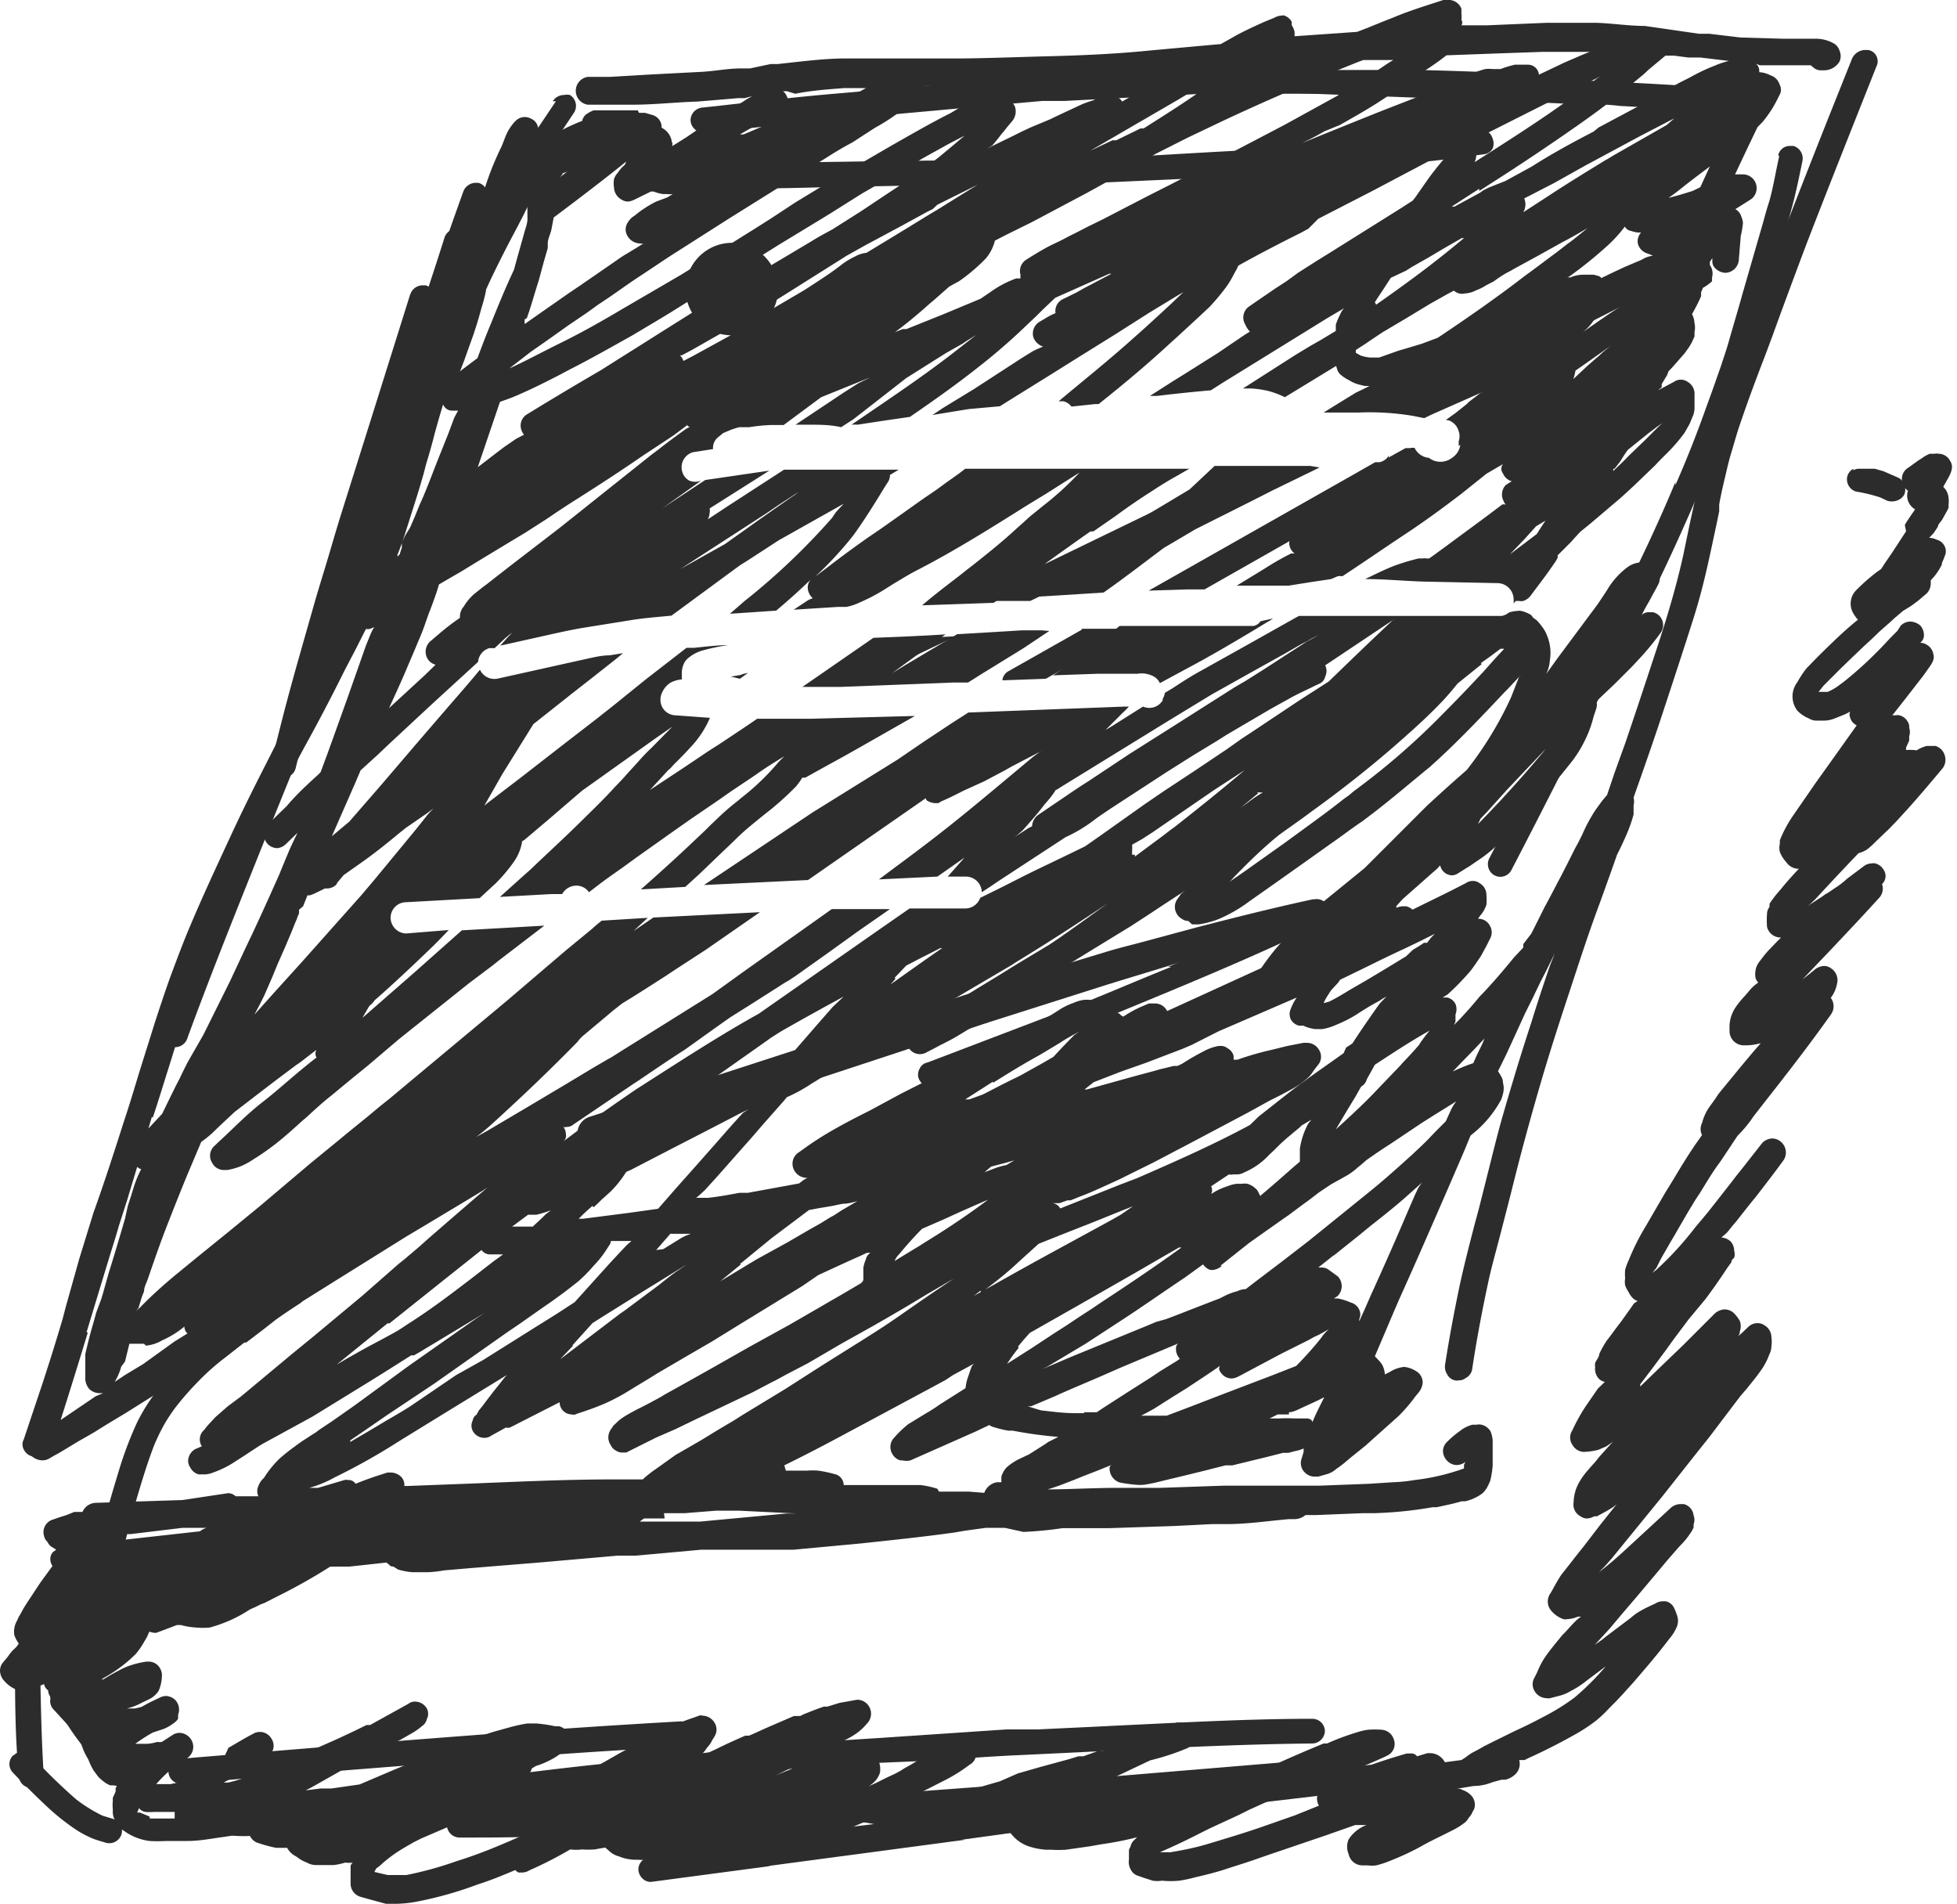 <svg xmlns="http://www.w3.org/2000/svg" viewBox="0 0 62.63 60.93"><defs><style>.cls-1{fill:#2c2c2c;}</style></defs><title>libraries</title><g id="Layer_2" data-name="Layer 2"><g id="Draw_Layer" data-name="Draw Layer"><path class="cls-1" d="M46.19,0l-.46.15c-.37.12-.73.24-1.09.39l-.43.17-.44.18-.34.13-2,.14s0-.08,0-.14a.58.58,0,0,0-.09-.21l0-.11a.44.44,0,0,0-.26-.21L41,.5a.49.49,0,0,0-.22.07L40.46.7c-.31.14-.62.28-.91.44l-.48.27-.89.08-1.42.13c-1.19.12-2.4.16-3.2.18s-1.83.06-2.74.07H29.07c-.66,0-1.31,0-2,0s-1.44.1-2.19.18l-.22,0L24,2.19l-.3,0c-.42,0-.84.09-1.27.11l-1.54.08-1.37.08-.71,0a.45.45,0,0,0,0,.89l.4,0,.69,0,.35,0c.7,0,1.38-.08,2.07-.1l1.31-.11h.2L24.38,3l-.14,0h0a2.68,2.68,0,0,0-.47.26l-1,.58L22,4.37l-.38.24-.12.07a.13.13,0,0,0,0-.14.58.58,0,0,0-.27-.42A.32.32,0,0,0,21,4.05h-.1a.58.58,0,0,0-.46-.32l-.13,0a6.14,6.14,0,0,0-.7.3l-.36.21a.7.7,0,0,0-.2.22.45.45,0,0,0-.07.43L18.79,5l-.22.17-.65.5L18,5.58l0-.26,0-.24,0-.26c0-.13,0-.2,0-.27A.66.66,0,0,0,18,4.28.46.46,0,0,0,17.6,4a.38.38,0,0,0-.3.13,5.3,5.3,0,0,0-.85,1.34c-.29.6-.51,1-.74,1.5l-.14.26c-.19.37-.39.74-.56,1.12s-.47,1-.68,1.52-.38,1-.56,1.53-.26.81-.38,1.22l-.12.4c-.13.4-.24.81-.35,1.21-.17.62-.32,1.16-.49,1.68l-.11.35-.11.35,0,.14-.09.26c-.13.36-.26.71-.4,1.07l-.32.74-.61.45a.26.26,0,0,0-.15.16.36.36,0,0,0-.07.22.42.42,0,0,0,.23.37l-.36.71-.11.22c-.49.94-1,1.88-1.47,2.81s-.93,1.81-1.44,2.91-.93,2-1.33,2.95c-.21.49-.4,1-.58,1.48s-.38,1.09-.56,1.64l-.48,1.53-.11.36c-.12.4-.24.79-.37,1.18-.32,1-.64,2-1,3l-.45,1.46L2.11,41.8,2,42.22c-.14.47-.28.93-.43,1.4l-.2.62L.76,46.06a.34.34,0,0,0,0,.32.41.41,0,0,0,.26.22.54.54,0,0,0,.34.13.46.46,0,0,0,.22-.06l.15-.09.15-.08.15-.09.48-.29L3,45.84l.45-.28L4,45.23l.86-.54,1.4-.9.89-.56.73-.46.76-.48.77-.48.29-.18,1.12-.7L13,39.57l.52-.31,1.4-.84.53-.32L15.6,38l-.41.35-.74.64-.75.65-.29.26-.46.39-.2.16-1.14,1-1.56,1.3-.71.58-.48.4-.48.4-.66.55L7.29,45l-.4.35-.25.27-.11.14a.4.4,0,0,0-.07.52l-.21.09a.45.45,0,0,0-.23.38.4.4,0,0,0,.07.21.43.43,0,0,0,.27.22h.1l.1,0h0a.76.76,0,0,0,.26-.06,3.18,3.18,0,0,0,.72-.36l.28-.18.44-.29.13-.08L10,45.33l1.79-1.1.45-.28.46-.29.46-.29.09,0,.19-.11L15.53,42l-.29.19-2.15,1.51L11.31,45l-.7.49-.39.26-.12.09-.13.08L9.85,46c-.14.09-.28.18-.42.29a6,6,0,0,0-.49.39,3.28,3.28,0,0,0-.42.5l-.08.12a.59.59,0,0,0-.17.25.39.39,0,0,0,0,.33H8.15l-.61,0a.35.35,0,0,0-.24-.1L5.84,48l-2.79.09a.48.48,0,0,0-.41.29H2.52l-.14,0-.25.1-.25.08-.17.06a.42.42,0,0,0-.3.53.35.35,0,0,0,.11.19.37.37,0,0,0,.17.18l.11.07-.1.07a.33.33,0,0,0-.09.23.38.38,0,0,0,.07.22l-.38.52-.14.21c-.14.22-.29.43-.42.65l-.07.13-.07.12-.06.13a.63.63,0,0,0-.08.23.6.6,0,0,0,0,.23,1.08,1.08,0,0,0,.14.26.67.67,0,0,1-.16.19A1.24,1.24,0,0,0,.26,53l-.19.23a.43.43,0,0,0-.07.23.49.49,0,0,0,.13.32,1,1,0,0,0,.38.28.65.65,0,0,0,.2,0A1.27,1.27,0,0,0,1.14,54l.27-.11a.32.32,0,0,0,.13.2.38.38,0,0,0,.06.19.48.48,0,0,0,.12.22.74.74,0,0,0,.22.21.62.62,0,0,0,.3.18l.07.1a.27.27,0,0,0,.06.2.81.81,0,0,0,.11.2l.11.09,0,.28a1.87,1.87,0,0,0,.66,1,3.52,3.52,0,0,0,.46.28l.09,0-.1.18,0,.11-.09.2,0,.1a1.18,1.18,0,0,0,0,.25s0,.08,0,.12a.48.48,0,0,0,.07.24.34.34,0,0,0,.11.2.61.61,0,0,0,.17.14,1.77,1.77,0,0,0,.83.33,4.41,4.41,0,0,0,.52,0l.52,0H6c.37,0,.73-.07,1.09-.12l.34-.05A5,5,0,0,0,8,58.75a.43.43,0,0,0,.28.23,4.48,4.48,0,0,0,.56.15l.35,0a.63.63,0,0,0,.21.23l.1.06a1.11,1.11,0,0,0,.32.18.57.57,0,0,0,.29.08l.22,0,.35,0a2,2,0,0,0,.37-.08.75.75,0,0,0,.24,0,.2.2,0,0,0-.07.11c0,.1,0,.19,0,.27s0,.2,0,.3a.44.44,0,0,0,.33.42l.25.07.55.15.34,0a3.93,3.93,0,0,0,.6-.06,11.94,11.94,0,0,0,2-.56c.41-.13.8-.29,1.2-.46,0,0,.05.06.11.08l.11,0h0a.46.46,0,0,0,.23-.07,12.63,12.63,0,0,0,1.31-.67,1.48,1.48,0,0,0,.38,0,2.71,2.71,0,0,0,.4,0l.34-.06.17.15a.71.71,0,0,0,.26.13,1.44,1.44,0,0,0,.61.11,3.91,3.91,0,0,0,.43,0l.44-.08.35-.06a.27.27,0,0,1,.13.09l.11.1a.39.39,0,0,0,.19.1.93.93,0,0,0,.35.1h.13a3.79,3.79,0,0,0,.58,0l.6-.08.68-.17a16.47,16.47,0,0,0,2.05-.69l1.17-.5.08,0,.39.07a6,6,0,0,0,.61.12,2.56,2.56,0,0,0,.39,0,4,4,0,0,0,.6,0,12.52,12.52,0,0,0,2.13-.5l.36-.1.3-.08-.23.11a.42.42,0,0,0-.13.29.44.44,0,0,0,.13.34l.11.11a1.21,1.21,0,0,0,.53.39,2.24,2.24,0,0,0,.58.12h.17a3.73,3.73,0,0,0,.47,0l.77-.11.4-.07a9.91,9.91,0,0,0,1.11-.22l-.08.08a.38.38,0,0,0-.13.22c-.05.09-.05.1-.05.11s0,.2,0,.3a.5.5,0,0,0,.06.33.39.39,0,0,0,.25.2l.17.06.28.09a1,1,0,0,0,.3,0h0a2.74,2.74,0,0,0,.55,0,4.36,4.36,0,0,0,.52-.11c.35-.08.7-.17,1-.27s.67-.21,1-.33l.2-.07,2-.68.91-.32h.53l-.17,0a1.17,1.17,0,0,0-.57.46.6.6,0,0,0,0,.47.45.45,0,0,0,.43.36h.17a1.19,1.19,0,0,0,.29,0,3.39,3.39,0,0,0,.45-.15c.35-.14.7-.3,1-.47s.65-.33,1-.51a2.19,2.19,0,0,0,.34-.21.46.46,0,0,0,.16-.18.53.53,0,0,0,.13-.2.36.36,0,0,0,.07-.22.43.43,0,0,0-.13-.31.66.66,0,0,0-.26-.16.47.47,0,0,0-.2-.06l.13,0,.42-.07q.3,0,.6-.12l.29-.08.12,0a.69.69,0,0,0,.34-.19.46.46,0,0,0,.11-.44l.17,0,.12-.06c.51-.23,1-.48,1.5-.76a5.32,5.32,0,0,0,.68-.45,3.78,3.78,0,0,0,.41-.39l.13-.13.09-.09c.11-.12.23-.24.34-.37l.12-.13.09-.1c.37-.43.75-.87,1.1-1.33l.07-.09a1.4,1.4,0,0,0,.23-.38.51.51,0,0,0,0-.35,1.86,1.86,0,0,0-.1-.25.39.39,0,0,0-.26-.2l-.11,0a.43.43,0,0,0-.22.07c-.15.07-.29.13-.43.21a1.78,1.78,0,0,0-.36.25l-.77.58-.15.12-.1.07-.13.09.47-.51.42-.5.42-.49.64-.76.35-.42.41-.47a2.5,2.5,0,0,0,.4-.5l.05-.1,0-.1a.41.41,0,0,0,0-.29.42.42,0,0,0-.31-.36l-.12,0a.47.47,0,0,0-.31.13l-1.18,1.09-.11.1c-.31.29-.63.58-1,.86l.19-.19.22-.25,1.63-2,1.13-1.43.36-.45,1-1.32.2-.23c.15-.19.31-.38.45-.58a2.11,2.11,0,0,0,.27-.51.59.59,0,0,0,.07-.26,1.08,1.08,0,0,0,0-.31.44.44,0,0,0-.22-.37.36.36,0,0,0-.22-.07.42.42,0,0,0-.31.13l-.2.19-.13.11a.22.22,0,0,0,.07-.17.48.48,0,0,0,0-.33,1.15,1.15,0,0,0-.18-.24.43.43,0,0,0-.3-.13.5.5,0,0,0-.32.13l-1,1-.75.72-.64.62a.18.18,0,0,0,0-.07l.44-.58.4-.54.23-.32.48-.64.54-.65c.24-.32.47-.65.7-1l.13-.18c0-.09.08-.12.09-.15a.36.36,0,0,0,0-.21.46.46,0,0,0-.11-.3.47.47,0,0,0-.3-.13l.16-.14.08-.09.11-.14.12-.14.3-.38.15-.19.22-.27c.29-.38.58-.75.86-1.14a.45.45,0,0,0-.06-.54.44.44,0,0,0-.31-.14.47.47,0,0,0-.32.14l-.62.79-.2.25-.2.26-.47.6-.26.33-.15.18-.26.31a10.32,10.32,0,0,1-1.24,1.35l-.12.09.13-.16.07-.14c.08-.17.18-.33.27-.49l.12-.21.12-.2.12-.21.32-.55.23-.38.14-.21c.21-.34.42-.7.65-1l.56-.84a4,4,0,0,0,.42-.49l.09-.13c.78-1,1.58-2,2.47-3.25a.45.45,0,0,0,0-.54,1.05,1.05,0,0,0,.2-.45.45.45,0,0,0-.2-.5.36.36,0,0,0-.22-.07.52.52,0,0,0-.31.13l-.12.1-.28.22-.06.07.41-.43.63-.66c.5-.53,1-1.06,1.49-1.6a.43.43,0,0,0,.1-.45.35.35,0,0,0,.05-.46.43.43,0,0,0-.26-.2.28.28,0,0,0-.13,0,.41.41,0,0,0-.22.07l-.36.27-.2.15a2.39,2.39,0,0,1-.36.28l-.25.17-.09.05-.11.08-.48.31.11-.08.16-.15c.46-.5.93-1,1.39-1.48a.84.84,0,0,0,.3-.14,2.61,2.61,0,0,0,.24-.22l.26-.25.17-.16.26-.27.32-.35c.38-.42.75-.86,1.11-1.29a.45.45,0,0,0,.1-.44.44.44,0,0,0-.3-.31l-.17,0-.11,0a1.1,1.1,0,0,0-.32.14A1.67,1.67,0,0,0,61,24l0-.08.1-.22,0-.14a.42.42,0,0,0,0-.27.3.3,0,0,0-.05-.2.41.41,0,0,0-.26-.2.27.27,0,0,0-.12,0l-.11,0,.41-.52.59-.76.19-.27c.13-.18.16-.29.12-.42a.42.42,0,0,0-.21-.29.37.37,0,0,0-.21-.06.3.3,0,0,0,.12-.28.46.46,0,0,0-.11-.27.52.52,0,0,0-.32-.13.43.43,0,0,0-.31.13l-.11.17-.21.21-.31.33-.19.19a12.09,12.09,0,0,1-.92.83l-.1.08-.11.08a1.74,1.74,0,0,1-.39.23l-.1,0-.19,0,.16-.2.43-.43.13-.13.31-.3.44-.42.23-.21.27-.26.16-.14.16-.14.14-.13.27-.23.26-.16.15-.11.08-.06.27-.23a.46.46,0,0,0,.13-.32l0-.1a1.89,1.89,0,0,0,.3-.4l.05-.09c0-.09.07-.18.09-.27a.36.36,0,0,0,0-.34.39.39,0,0,0-.25-.2.57.57,0,0,0-.24-.06l.15-.16.13-.2c0-.07.09-.15.14-.23l.15-.27.05-.1,0-.1a.82.82,0,0,0,0-.21.53.53,0,0,0-.17-.36l.11-.2c.19-.31.21-.48.11-.63a.41.41,0,0,0-.37-.23.24.24,0,0,0-.12,0l-.16,0a1.11,1.11,0,0,0-.25.14l-.14.09-.29.21a.42.42,0,0,0-.15.59.31.31,0,0,0,.13.15.52.52,0,0,0,0,.32.53.53,0,0,0,.23.28l-.14.2-.14.21-.05.09L61,17l-.45.69-.22.32-.13.2-.13.09a6.28,6.28,0,0,0-.67.59.61.61,0,0,0-.08.75,1,1,0,0,0,.14.19c-.46.37-.83.74-1.21,1.11l-.09.09-.35.36a3.35,3.35,0,0,0-.29.44.75.75,0,0,0,0,.91,1.09,1.09,0,0,0,.37.25.48.48,0,0,0,.23.07h.12l.14,0a1,1,0,0,0,.31-.06l.25-.1a1.66,1.66,0,0,0,.27-.13.25.25,0,0,0,0,.19.39.39,0,0,0,.21.25L59,23.8l-.27.38-.65.91-.69,1a4,4,0,0,0-.43.8V27a.57.57,0,0,0,0,.26,1,1,0,0,0,.2.32.48.48,0,0,0,.38.22l.12,0-.09,0c-.2.21-.38.41-.55.62l-.12.14a3.38,3.38,0,0,0-.27.36l0,.1a.37.37,0,0,0-.08.22,2.84,2.84,0,0,0,0,.42A.45.45,0,0,0,57,30l-.14.14-.27.28a3.76,3.76,0,0,0-.25.31.7.7,0,0,0-.14.24c-.07.28,0,.4.07.47a1.39,1.39,0,0,0-.31.29l-.12.14a2.84,2.84,0,0,0-.3.37,1.13,1.13,0,0,0-.19.67V33a.46.46,0,0,0,.43.45h.12a1.77,1.77,0,0,0,.45-.07l-.26.3-.36.43L55,35l-.06.09-.06.09-.18.25a1.59,1.59,0,0,0-.23.51.42.42,0,0,0,0,.38l-.09.13c-.31.43-.58.88-.85,1.33l-.24.39-.39.67-.22.38a7.43,7.43,0,0,0-.55,1.09,2.08,2.08,0,0,0-.12.32,1.49,1.49,0,0,0,0,.28.59.59,0,0,0,0,.22.93.93,0,0,0,.1.2c.1.19.19.27.3.3l-.12.08-.11.16-.3.42-.16.21-.23.31-.07.09a3.09,3.09,0,0,0-.24.43c0,.09-.09.19-.13.28a.44.44,0,0,0,0,.14.46.46,0,0,0,.12.37.39.39,0,0,0,.19.1l-.22.21-.29.42a5.62,5.62,0,0,0-.53.92.41.41,0,0,0,0,.46.44.44,0,0,0,.36.23,2.14,2.14,0,0,0,.48-.07l.23-.1a1.88,1.88,0,0,0,.23-.16l-.45.5-.1.13-.18.2-.12.14a2.44,2.44,0,0,0-.23.33,1.36,1.36,0,0,0-.18.65.42.42,0,0,0,.22.44.35.35,0,0,0,.21.07.51.51,0,0,0,.23-.07l.09,0c.18-.1.32-.17.46-.26a1.09,1.09,0,0,0,.17-.13l-.54.68-.53.69-.24.3-.1.13-.37.47c-.11.17-.2.33-.29.5l-.08.13a.45.45,0,0,0,.07.53.9.9,0,0,0,.37.25.29.29,0,0,0,.14,0,.94.94,0,0,0,.33-.08l.1,0-.11.08c-.15.14-.27.28-.39.41l-.1.1c-.17.21-.34.41-.5.63a2.49,2.49,0,0,0-.3.55l-.09.18a.41.41,0,0,0,0,.43.45.45,0,0,0,.38.23.3.3,0,0,0,.12,0l.27-.07a1.31,1.31,0,0,0,.39-.16,2.93,2.93,0,0,0,.52-.34l.2-.15.28-.21.12-.09a8.41,8.41,0,0,1-1,1,7,7,0,0,1-1,.62c-.3.16-.6.31-.91.45l-.75.37-.22.11-.14.08-.11.06-.17.09-.09.06-.09.07-.14.09-.53.07a.54.54,0,0,0-.44-.29l-.12,0-.33.1a.23.23,0,0,0-.21-.09l-.12,0c-.38.11-.76.23-1.13.36l-.18.07-.48.17-.21.09a3,3,0,0,0-.66.38.44.44,0,0,0-.15.6l-.77.31-.83.29c-.42.15-.85.29-1.28.42s-.58.18-.87.26-.64.15-1,.21l-.32,0-.19,0,.17,0c.44-.19.84-.38,1.23-.58l.36-.18.93-.43.34-.17,1.22-.55.5-.16L42.2,57l.33-.1.67-.22c.37-.13.73-.29,1.09-.45l.12-.06a.41.41,0,0,0,.2-.5.44.44,0,0,0-.4-.32,2.86,2.86,0,0,0-.42,0,1.83,1.83,0,0,0-.32.07,8.06,8.06,0,0,0-1,.37l-.11,0c-.53.22-1,.42-1.46.63l-.31.1-.91.29-1.15.33-.88.27-1,.26-.19,0-.25.07c-.77.18-1.56.29-2.23.38a2.89,2.89,0,0,1-.52,0h-.25l-.17,0,.1,0,.62-.31.16-.08.6-.29.92-.46,1.37-.65A7.93,7.93,0,0,0,38,55.94a.4.4,0,0,0,.2-.49.45.45,0,0,0-.42-.33l-.12,0-.72.3-.37.17-.59.2-.38.14-.3.1-.16,0-.47.17-.16,0-.29.09-.92.25-.73.21L32,57l-.52.15a15.73,15.73,0,0,1-2,.45,4.53,4.53,0,0,1-.52,0h-.16l.19,0,.53-.27.14-.07.63-.32a5.15,5.15,0,0,0,.74-.47.39.39,0,0,0,.2-.26.35.35,0,0,0,0-.33.44.44,0,0,0-.25-.21h-.06a.47.47,0,0,0-.28.05,5.94,5.94,0,0,0-.57.27l-.35.19-.09,0-.19.11-.24.15-.25.14-.11.07-.18.1-.3.14-.3.15-.26.12A1,1,0,0,0,28,57a.74.74,0,0,0,.16-.27.7.7,0,0,0-.13-.54.42.42,0,0,0-.38-.23l-.12,0-.19,0-.21.06-.41.09a7.16,7.16,0,0,0-.89.3c-.39.15-.69.27-1,.4l.39-.19.24-.12.31-.16.45-.22.3-.16.11-.06.32-.17c.13-.07.26-.13.38-.21a1.77,1.77,0,0,0,.41-.36.45.45,0,0,0,.08-.54.44.44,0,0,0-.39-.23l-.56.1-.39.12-.11,0c-.22.07-.43.16-.64.24l-.12.06-.1,0-.1,0-.44.19-.44.19-.42.19-.14.06-.12,0c-.32.14-.59.26-.87.4l-.49.23-.26.12.17-.11a.94.94,0,0,0,.23-.26.84.84,0,0,0,.16-.23l.08-.13a.41.41,0,0,0,0-.43.46.46,0,0,0-.38-.23.21.21,0,0,0-.12,0l-.16.06a7,7,0,0,0-.7.27,12.63,12.63,0,0,0-1.16.59l-.5.27-.49.28-.38.21-.18.1-.41.23-.4.05-.13,0-.24,0a5.42,5.42,0,0,1-.59.07l-.43,0a.54.54,0,0,0,.23-.15.64.64,0,0,0,.19-.29l.13-.08a2.58,2.58,0,0,0,.44-.18,2,2,0,0,0,.3-.18l.12-.1a.44.44,0,0,0,.22-.38.45.45,0,0,0-.33-.43l-.13,0a4.6,4.6,0,0,0-.6-.09l-.3,0a5.41,5.41,0,0,0-.55.12l-.54.15-.37.12c-.36.11-.7.25-1.05.38l-1.31.53-.39.16-1.15.49-.9.13-.12,0-.23,0-.48.06.18-.09.53-.3.62-.35.24-.14.59-.33.38-.22.12,0,.21-.11.15-.07.42-.24a2.16,2.16,0,0,0,.29-.21.36.36,0,0,0,.15-.22.37.37,0,0,0,0-.34.44.44,0,0,0-.38-.22.33.33,0,0,0-.21.07l-.56.31-.56.31-.11.06-.11,0-.37.18-.53.25-1.13.5-.57.26c-.43.18-.86.35-1.31.5a4.44,4.44,0,0,1-.52.15l-.14,0h0l.16-.09.13-.08.5-.26a5.87,5.87,0,0,0,.59-.37.52.52,0,0,0,.2-.26.41.41,0,0,0-.05-.34.43.43,0,0,0-.37-.22.43.43,0,0,0-.22.06c-.27.14-.53.3-.79.45L7,56.61a7.91,7.91,0,0,1-1.54.48l-.23,0H5a4.24,4.24,0,0,1,.64-.6l.12-.06a1.38,1.38,0,0,0,.29-.22.43.43,0,0,0,.07-.54.45.45,0,0,0-.38-.22.41.41,0,0,0-.22.07l-.34.22a.48.48,0,0,1-.15,0,1.3,1.3,0,0,1-.32.06l-.33,0H4.24l.09,0a5.18,5.18,0,0,1,.56-.36l.24-.08a1.21,1.21,0,0,0,.4-.2A.55.55,0,0,0,5.7,55l0-.13a.45.45,0,0,0-.09-.47.45.45,0,0,0-.3-.13.48.48,0,0,0-.23.07,5.68,5.68,0,0,0-.55.28l-.21.05-.26,0a1.84,1.84,0,0,0,.47-.18l.21-.1a.77.77,0,0,0,.34-.29,1.28,1.28,0,0,0,.1-.43.46.46,0,0,0-.12-.37.42.42,0,0,0-.31-.13H4.69a2.77,2.77,0,0,0-.48.11,1.72,1.72,0,0,0-.26.1,7.28,7.28,0,0,0-.89.52,1.7,1.7,0,0,1,.28-.22,4.48,4.48,0,0,0,1-.75,2.13,2.13,0,0,0,.23-.32l.13-.22.08-.18A.56.56,0,0,0,5,52.25l.24-.09L5.66,52l.13,0a2.31,2.31,0,0,0,.49.08,2.24,2.24,0,0,0,.43,0A4.41,4.41,0,0,0,8,51.5l.18-.08.16-.08.13-.05.71-.36c.42-.22.83-.45,1.23-.7l.16-.1c.19,0,.4,0,.61,0L12.37,50l.14.12c.12,0,.18.09.25.11a2.26,2.26,0,0,0,.44.08h.5a4.35,4.35,0,0,0,.52-.06l.82-.07,1.1-.09L17.25,50l2.51-.22.58,0,2.1-.19h.47l1.09,0,.55,0h.84l2.15-.2c.94-.1,2-.21,3-.35l.35-.06.66-.09.22,0,.21,0,.18,0,.59.13A11.82,11.82,0,0,0,34,48.9h1.49l2.11-.07,1.19-.06.47,0c.66,0,1.31-.1,2-.16l.2,0a.55.55,0,0,0,.32-.13h.35l1.49-.06.37,0a13,13,0,0,0,1.86-.19l.13,0c.27-.06.53-.11.8-.19l.11,0a1.46,1.46,0,0,0,.56-.26.86.86,0,0,0,.14-.18,2,2,0,0,0,.1-.21,2.94,2.94,0,0,0,.08-.49c0-.08,0-.18,0-.27V46.1a.88.88,0,0,0-.07-.3.45.45,0,0,0-.29-.21.34.34,0,0,0-.16,0l-.13,0a1.06,1.06,0,0,0-.41.21,3.09,3.09,0,0,0-.39.33.42.42,0,0,0-.14.29.45.45,0,0,0,.14.33.43.43,0,0,0,.3.13.48.48,0,0,0,.28-.1l-.05.1a.45.45,0,0,1,0,.11,7,7,0,0,1-1.58.37,5,5,0,0,1-.69.07l-.76.05-1.59.06-1.53,0-1.52,0-2.05.07-1.34,0c-.79,0-1.58.05-2.37.05l.1,0a5.57,5.57,0,0,0,.58-.2l.26-.1.27-.11.49-.19.47-.19a.12.12,0,0,0-.08.13.47.47,0,0,0,.33.44,4.46,4.46,0,0,0,.51.07,1.24,1.24,0,0,0,.27,0,5,5,0,0,0,.53-.11l.33-.08.46-.11.57-.14.71-.18.22,0,1.11-.27.51-.13.17,0,.23-.06a1.12,1.12,0,0,0,.26-.08v.11h0l-.07.23a.42.42,0,0,0,.11.43.44.44,0,0,0,.32.13l.11,0,.28-.08a.74.74,0,0,0,.3-.17,2.87,2.87,0,0,0,.35-.27l.12-.1.46-.37.49-.44.56-.5a5.09,5.09,0,0,0,.55-.64l.1-.12a.58.58,0,0,0,.13-.31.42.42,0,0,0-.22-.38.87.87,0,0,0-.37-.13,1.05,1.05,0,0,0-.46.16l-.16.08a.79.79,0,0,0-.08-.3l-.07-.1L44,43.4l.6-1.41.19-.44c.39-.86.77-1.73,1.15-2.6l.47-1.08.47-1.09.09-.22.09-.22.18-.15a3.59,3.59,0,0,0,.8-1A1,1,0,0,0,48.1,35a.66.66,0,0,0,0-.35.4.4,0,0,0-.06-.21,1.4,1.4,0,0,0-.1-.16l.28-.57.59-1.29.26-.52.08-.17.15-.31.2-.39.26-.53-.15.38c-.2.58-.41,1.21-.6,1.83-.33,1-.63,2-.92,3-.16.56-.3,1.13-.44,1.69l-.33,1.31-.12.44c-.17.66-.34,1.31-.49,2-.17.82-.33,1.66-.46,2.5a.44.44,0,0,0,.06.32.36.36,0,0,0,.25.2.31.31,0,0,0,.13,0,.33.33,0,0,0,.21-.07.4.4,0,0,0,.21-.26c.15-1,.34-2,.56-3,.12-.51.26-1,.39-1.51s.26-1,.36-1.41c.25-1,.52-2,.83-3.07s.61-2,.94-3,.65-2,1-2.93c.19-.53.38-1.05.56-1.57l.1-.2c.09-.19.18-.38.26-.58a4.36,4.36,0,0,0,.17-.51l0-.12,0-.17a.53.53,0,0,0,0-.25c.3-.85.61-1.73.9-2.61s.66-2,1-3.07.5-1.88.74-3l.1-.48,0-.22c.06-.33.12-.59.18-.84s.12-.53.2-.79.17-.6.27-.89c.26-.77.54-1.52.83-2.27l.22-.59.28-.77c.27-.73.54-1.46.82-2.2.73-1.89,1.48-3.77,2.23-5.66a.37.37,0,0,0,0-.34.36.36,0,0,0-.26-.19l-.12,0a.47.47,0,0,0-.22.07.49.49,0,0,0-.2.26c-.8,2-1.74,4.35-2.64,6.74l-.55,1.49-.56,1.5c-.18.48-.35,1-.52,1.44-.09.24-.17.49-.25.73s-.06.19-.08.29l0,.16-.07.27c-.18.71-.33,1.43-.49,2.15l-.22,1.06c-.22,1-.52,2-.85,3s-.66,2-1,3l-.36,1-.23.68-.16.19-.21.29a5.07,5.07,0,0,0-.42.78l-.07.14-.07.14-.1.18-.09.18-.15.3-.2.39c-.18.34-.36.69-.53,1l-.21.42-.21.42-.13.17-.13.17,0,.11-.3.32c-.31.38-.64.77-1,1.15l-.09.09q-.31.38-.66.75l-.17.17.05-.11,0-.12,0-.11a.44.44,0,0,0,0-.33.39.39,0,0,0-.26-.21l-.15,0,.16-.1a8.3,8.3,0,0,0,.72-.74c.12-.15.23-.32.34-.48l.18-.33.11-.22a.42.42,0,0,0,0-.43.41.41,0,0,0-.38-.22l.07-.1a1,1,0,0,0,.2-.35,1.81,1.81,0,0,0,0-.31.43.43,0,0,0-.22-.38.35.35,0,0,0-.21-.07.39.39,0,0,0-.23.07l-.41.21-.28.14-1,.49-1.2.57.16-.1.51-.58.2-.22L46,27.79l.09-.1a.4.4,0,0,0,.38.32.37.37,0,0,0,.2-.07l.24-.15.13-.08.38-.26a4.55,4.55,0,0,0,.62-.53l.4-.42.21-.21.58-.63c.32-.36.65-.76,1.08-1.3a4,4,0,0,0,.46-.77,3.68,3.68,0,0,0,.23-.66l.09-.27a.41.41,0,0,0,0-.22l.59-.56.54-.54.14-.15.14-.15a8.73,8.73,0,0,0,.66-.81.43.43,0,0,0-.06-.53.44.44,0,0,0-.2-.11l-.13,0a.33.33,0,0,0-.21.07l-.18.14.12-.13a4.71,4.71,0,0,0,.38-.62l.1-.18.09-.17a.44.44,0,0,0,0-.4.4.4,0,0,0-.28-.24.91.91,0,0,0-.32-.06.79.79,0,0,0-.4.16,2.5,2.5,0,0,0-.65.74c-.19.29-.31.47-.45.65l-.29.39-.84,1.13-.1.14-.26.36a1.12,1.12,0,0,0,.12-.44,1.42,1.42,0,0,0-.09-.79,1.05,1.05,0,0,0-.17-.3,1.63,1.63,0,0,0-.17-.2l-.1-.07L49,19.68a1.07,1.07,0,0,0-.31-.13.42.42,0,0,0-.14,0,1.05,1.05,0,0,0-.26.05.54.54,0,0,1-.23.11l-.08,0,.06,0h0c-.65,0-1.28,0-1.92,0h-3.5l-1.05,0h0l-.13.07-1.53.86-1.54.86c-.2.11-.39.23-.58.35l-.26.17-.25.15a.49.49,0,0,1-.07.19l0,.05a.5.5,0,0,1-.63.2l-1,.63-.2.12.43-.43.14-.14c.07-.06.12-.12.18-.18h-.14l-5,.19-.56.36-.86.57-.85.58L26,26l-3.47,2.32,3.33-.16,3.77-2.62s0,.07.06.09a.55.55,0,0,0,.24.07l.1,0,.1-.06h0c.24-.1.47-.22.71-.34L31.5,25l.66-.35.23-.13,1-.52-.13.07-.2.15-1.33,1.11c-.66.55-1.32,1.09-2,1.61s-1.07.8-1.6,1.2L30,28.05l.87-.61-.54.61h.59a.51.51,0,0,1,.5.5v0l.26-.17.28-.19,1.07-.7,1.07-.7a4.77,4.77,0,0,0,.85-.5c.22-.17.41-.29.6-.42l1.78-1.16.84-.53.79-.48.3-.19.34-.2.29-.17.75-.44.43-.24.27-.15c.24-.13.49-.24.73-.36l.15-.07a.32.32,0,0,0,.19-.23.41.41,0,0,0,0-.36l.54-.36,1.75-1.17-.13.09c-.59.55-1.17,1.11-1.75,1.67l-.3.29-.92.59-1.5,1-.38.25-.14.1-.34.24-1,.67-1,.66-.6.41-1.41,1-.5.35-.41.2-1.06.51c-.42.2-.84.42-1.26.63l-.63.31a.51.51,0,0,1-.47.34h-.22l-1.57,0-.95.66-3.88,2.71C23,33.15,21.7,34,20.37,34.85q-.93.63-1.83,1.29l-.44.33-.09.07a.24.24,0,0,0,.1-.25.38.38,0,0,0-.08-.23.14.14,0,0,0,.1,0,.31.31,0,0,0,.21-.07l1.95-1.32.14-.09c.5-.34,1-.68,1.5-1l.95-.68.48-.34.7-.44.77-.49.28-.18.14-.08.21-.14,1-.71,1-.72.56-.39.46-.32-1.12,0-.74,0-2.82,2-1,.72-.16.1-2,1.25-.77.48-.3.19-.11.06-.48.28-.78.47-1.31.78-1.32.78-.33.18a6.12,6.12,0,0,0,.49-.4c1-.91,1.86-1.73,2.75-2.64l.07-.09.09-.09.49-.41.5-.42.28-.22c.48-.29.94-.59,1.41-.89l.27-.18,1-.65,1.73-1.2-3.41.17-.63.43.19-.18.26-.24-1.47.09a3.88,3.88,0,0,0-.31.26l-.85.7L16.25,32l-2.89,2.41-.91.76-.29.23-.37.31-.58.47-.51.42-.77.63L8.31,38.6l-1,.82-1,.81-.61.5-.11.09c-.37.31-.73.63-1.09,1l-.14.13.07-.09.11-.36.07-.18c0-.14.09-.29.13-.42.2-.58.4-1.16.62-1.72s.49-1.25.75-1.86l.33-.78a3.63,3.63,0,0,0,.34-.27L7.06,36l.45-.42.78-.6.55-.42.4-.3.24-.18L9.6,34l.53-.41a.24.24,0,0,0,0,.25c-.64.49-1.18,1-1.72,1.42s-.91.82-1.36,1.23l-.2.19a.42.42,0,0,0-.06.53.42.42,0,0,0,.38.23h.1a2.19,2.19,0,0,0,.38-.1,2.06,2.06,0,0,0,.44-.23,7.93,7.93,0,0,0,.92-.66c.23-.19.45-.39.67-.59l.12-.1c.26-.24.52-.48.8-.7l.69-.57.48-.39,1-.85L15,31.47l.77-.58.2-.16,1.45-1.11-2.64.15-1.52,1.35L11.6,32.57l.09-.16.13-.22.09-.08L12,32c.64-.56,1.25-1.14,1.77-1.64.2-.19.39-.39.59-.6L13,29.87a.51.51,0,0,1-.5-.5.5.5,0,0,1,.5-.5l2.35-.13.12-.11.14-.13.25-.23a5.13,5.13,0,0,0,.61-.73,1.52,1.52,0,0,0,.24-.62l.08-.05.71-.6.71-.61.15-.13.27-.23,2.4-1.71.49-.34-.66.67c-.16.15-.31.31-.45.47l-.32.35c-.13.15-.26.29-.4.43-.29.32-.59.62-.9.92-.47.47-.95.92-1.43,1.37l-.17.16-.23.22-.16.14-.1.09-.3.27L16,28.7l1.64-.09.35,0a.52.52,0,0,1,.45-.27.49.49,0,0,1,.41.21l.35-.27.23-.17.51-.36.44-.32,1.1-.78.64-.45L23,25.6l.37-.26.82-.55c.29-.21.6-.4.91-.59l-.18.18a7.83,7.83,0,0,1-1.22,1.17l-.08.07q-.35.27-.66.57l-.24.23-.14.14-.56.53c-.49.46-1,.92-1.51,1.37l1.42-.08.44-.4.5-.48.25-.24.19-.18.27-.26c.2-.2.42-.38.64-.56l.11-.09.15-.12a9.46,9.46,0,0,0,1-.89,2.83,2.83,0,0,0,.2-.28h0a.2.2,0,0,0,.1,0l.43-.24.29-.16.51-.28.55-.31.21-.12.79-.45.72-.41L25.93,23h-1.7l-.29.2-.9.6-.33.21-.91.61-.91.6-.09.06.35-.38.23-.25.08-.07.1-.11c.19-.19.37-.37.55-.57a3.13,3.13,0,0,0,.61-.93l-1.09-.08a.5.5,0,0,1-.43-.25.52.52,0,0,1,0-.5.71.71,0,0,1,.25-.29.94.94,0,0,1,.37-.11h0l0-.21a.72.72,0,0,1,.09-.34.57.57,0,0,1,.15-.16,1.22,1.22,0,0,1,.44-.22,7.27,7.27,0,0,1,.81-.17h.09c-.4,0-.8.05-1.19.09l-.24,0-1.29,1-.62.5-.37.3-.62.49-.92.71-1.48,1.15-1.06.81-.11.09.57-1,1-1.61.09-.07.91-.72.2-.16.59-.46.8-.63.28-.23h0l-.43.07c-.29,0-.57.08-.86.14l-2.7.6a.51.51,0,0,1-.59-.28c-.37.45-.75.88-1.13,1.32l-.5.58-.49.57-1.06,1.24-1,1.15-.56.47.75-1.71.17-.4.55-.5.39-.37,1.41-1.31.47-.43.94-.86a.5.5,0,0,1,.36-.44l.17,0,.34-.32.12-.1.21-.15-.1.07-.15.15-.24.27,0,0,1.57-.35c.36-.08.72-.16,1.08-.22l1.62-.26c.4-.06.81-.09,1.21-.13l2.08-1.53.14-.1.21-.13,1-.65L27,16.12l-.25.27-.12.18a21.52,21.52,0,0,1-2.81,2.67l-.46.4,1.48-.1c.38-.32.75-.65,1.11-1l0,0a.39.39,0,0,0-.1.26.46.46,0,0,0,.16.34l-.14.06-.47.31,1.43-.09h.26l0,0a1.73,1.73,0,0,0,.42-.14,5.88,5.88,0,0,0,.88-.47l.19-.12c.27-.16.54-.33.82-.47,1.1-.57,2.15-1.22,3.31-1.95l.11-.07.64-.39,1.09-.69a9.72,9.72,0,0,1-1.16,1.06l-.42.34-.1.09-.21.19-.18.16c-.18.17-.37.33-.56.49s-.66.54-1,.8l-.15.12c-.41.32-.83.63-1.26,1l2.29-.08,1.29-.92L33.5,18l.43-.31.59-.42.37-.26L35,17l.2-.14.52-.36c.39-.29.79-.56,1.2-.82.24-.16.49-.31.74-.45l.4-.23H30.89c-.19.15-.39.29-.59.43l-.3.22-.16.11-.28.19-.93.66-.44.31-.44.3c-.41.29-.82.59-1.21.89l-.45.34a11.57,11.57,0,0,0,1.22-1.32c.26-.36.5-.73.73-1.1s.26-.43.38-.61a.38.38,0,0,0,.06-.22l.28-.17H28.1l-2.25,0h-.76l-1.82,1.18-.62.41a.45.45,0,0,0,.06-.21.32.32,0,0,0,0-.14l1.58-1,.33-.21-2.05.3-1.38.91.66-.47.59-.42h0a.51.51,0,0,1-.38,0,.47.47,0,0,1-.23-.3.5.5,0,0,1,.35-.61l.64-.1a.43.43,0,0,1,.14-.36l.18-.15.14-.06a2.43,2.43,0,0,1,.38-.13l.32,0a5.38,5.38,0,0,1,.69-.07l.41,0,1.2-.89,1.56-.63-.16.08-.22.11-.47.3-.75.5-.78.52h.41c.36,0,.7,0,1.05.08l.4-.26L29,12.1l1.27-.8L30.8,11l.15-.1.29-.18-.59.46c-1,.79-2.17,1.57-3.09,2.2l-.31.21a1.08,1.08,0,0,1,.19,0l.92-.14.76-.11c.86-.59,1.6-1.12,2.25-1.64.41-.32.83-.68,1.24-1.06l.58-.55.19-.19.39-.37,1.73-.77.07,0-.91.48-.21.12L34,9.58a.42.42,0,0,0-.22.44,2.09,2.09,0,0,0-.33.17l-.17.1a.44.44,0,0,0-.21.5.49.49,0,0,0,.31.3l-.23.1-.1.05-.34.21-1.54,1-1,.61-.33.22L31,13.09,32,13l.35-.22,1.32-.82.91-.57,1.11-.69L36.79,10l.94-.57.14-.08-.17.16-.24.23c-.4.37-.8.74-1.21,1.1-.79.71-1.62,1.37-2.37,2l.15,0a.46.46,0,0,1,.26.17l.76-.08.11,0c.88-.7,1.61-1.32,2.27-1.93l.2-.18c.37-.34.74-.68,1.08-1a7.43,7.43,0,0,0,.52-.62,3,3,0,0,0,.27-.45,2,2,0,0,0,.13-.25c.66-.37,1.32-.71,2-1.05l.24-.13L42.19,7l1.75-.9,1.74-.92.55-.28,0,.16L46,5.34l-.18.23-.11.15-.35.5-.07.1-.08.1-.34.22L42.54,8.1l-.42.26-.58.37L41.17,9l-.37.24-.67.46L40,9.79a.43.43,0,0,0-.15.59.76.76,0,0,0,.15.23l-.19.12-.84.57-1,.63-.45.28-.72.46.22,0c.58-.07,1.15-.13,1.73-.18l.36-.23,3.4-2.1.51-.3a.55.55,0,0,0-.13.2,2.33,2.33,0,0,0-.14.33l0,.1,0,.1-.35.21-.15.09-.3.17-.48.29-1.69,1.08h.25a3.43,3.43,0,0,1,.56.08,3.05,3.05,0,0,1,.53.2l1.64-1,.05.16.06.09a1.3,1.3,0,0,0,.31.21,1.11,1.11,0,0,0,.29.13l.2.05.16,0-.22.11-.21.1-.49.3-.55.34h0l1.14,0a8.34,8.34,0,0,1,1.73.11l.35.07.25-.12,1.65-.73-.12.06-.35.27-.07.07-.35.28-.32.23a.52.52,0,0,1,.47.37.53.53,0,0,1,0,.35.59.59,0,0,1-.27.49.61.61,0,0,1-.55.1.57.57,0,0,1-.19-.1.56.56,0,0,1-.46-.32l-.11,0-.47.35-1.33,1L41.47,17a.36.36,0,0,0-.14.16.38.38,0,0,0-.07.22.42.42,0,0,0,.17.33l-.11,0a9,9,0,0,0-.84.48l-.9.55h0l1.66,0,.69-.11.67-.1s0,0,0,0l.21-.09a.39.39,0,0,1,.15,0c.67-.44,1.32-.89,2-1.34s1.22-.85,1.81-1.3l.8-.64.53-.31a.24.24,0,0,0,0,.3.43.43,0,0,0,.28.25l-.19.12a.44.44,0,0,0-.06.53.15.15,0,0,0,.06.09l-.11,0c-.64.49-1.24.92-1.83,1.36l-.51.37s0,0-.09,0a.35.35,0,0,0-.12,0l-.13,0a7.06,7.06,0,0,0-.82.25c-.3.12-.6.27-.89.41.62,0,1.24.06,1.86.08l2.39.05a.52.52,0,0,1,.5.5.77.77,0,0,1,0,.15l.07-.08s.06,0,.11,0a.32.32,0,0,0,.13,0,.48.48,0,0,0,.25-.19l.24-.32c.19-.25.38-.51.56-.78l.05-.09,0-.08.35-.35.08-.08.07-.08.22-.24.32-.26.92-.78c.31-.27.61-.56.91-.85l.24-.23.15-.16.31-.31a5.37,5.37,0,0,0,.49-.58l.16-.28.1-.24a.66.66,0,0,0,.06-.27v-.47a.43.43,0,0,0-.22-.37.34.34,0,0,0-.22-.07.37.37,0,0,0-.22.07l-.17.09-.34.18.12-.1,0-.1.15-.25a.42.42,0,0,0,.06-.15c.17-.17.34-.38.52-.58l.15-.21.07-.12a2.14,2.14,0,0,0,.1-.22l0-.14a.61.61,0,0,0,0-.27.75.75,0,0,0-.08-.3,6.05,6.05,0,0,0,.29-.57l0-.13.06-.14A1.4,1.4,0,0,0,54.79,9l0-.12a.47.47,0,0,0-.07-.4l0-.1h0l.08-.12,0,.11a.29.29,0,0,0,.09.21.48.48,0,0,0,.33.15.45.45,0,0,0,.43-.45l.06-.73a2.93,2.93,0,0,0,.07-.41.53.53,0,0,0-.05-.2.39.39,0,0,0-.2-.25.19.19,0,0,0-.09,0h.1L56,6.4a.44.44,0,0,0,0-.76.42.42,0,0,0-.21-.06h-.11l-.26,0-.26.11-.33.15-.11.05-.1,0-.45.22c-.26.08-.51.16-.77.22.19-.13.37-.27.54-.41l.22-.17c.45-.34.9-.68,1.33-1l.11-.1.08-.07c.25-.22.5-.44.73-.68a3.76,3.76,0,0,0,.49-.76l.05-.1a.34.34,0,0,0,0-.34.44.44,0,0,0-.29-.29.88.88,0,0,0-.36-.1.31.31,0,0,0-.1-.27l.12.05.39,0,.13,0H57l.37,0,.58,0s0,0,.11.09a.35.35,0,0,0,.2.07l.12,0a.58.58,0,0,0,.49-.28.43.43,0,0,0,0-.35.4.4,0,0,0-.2-.24,1.18,1.18,0,0,0-.51-.14c-.11,0-.21,0-.32,0l-.76,0L55.7,1.2l-1-.12-.33,0L52.64.83c-.51,0-1-.08-1.54-.1h-.34l-1.27,0-1.9.08-.82,0a.15.15,0,0,0,0-.17.88.88,0,0,0,0-.21l0-.15A.44.44,0,0,0,46.31,0a.24.24,0,0,0-.12,0ZM51,1.62l-.18.06-.17.07L50.07,2l-.82.39a.35.35,0,0,0-.34-.32H48.8l-.32,0a3.5,3.5,0,0,0-.46.14h-.11l-.14,0a1,1,0,0,0-.24,0,4.5,4.5,0,0,0-.79.3l-.65.26-.18.07L45.79,3,45.63,3l-.49.19-.9.35-.25.1-.55.22-1.78.72.23-.11.25-.13.25-.14L42.88,4l.49-.28A16.59,16.59,0,0,0,45.1,2.59l.41-.27c.26-.17.53-.35.78-.55l1.63-.06,1.44-.05h.26c.34,0,.69,0,1,0H51ZM47.34,6.11l.81-.52c.68-.44,1.35-.89,2-1.34s1.15-.81,1.62-1.19l.83-.68.16-.15.54-.45.27,0,.46.06.26,0,.12,0,.92.11a2.64,2.64,0,0,0-.45.15,5.74,5.74,0,0,0-.71.33l-.13.07-.26.13-.26.14L53.22,3l-.19.1-.26.13-.24.12-.64.34-.73.39L51,4.21l-.23.12c-.59.31-1.17.63-1.75,1l-.84.46L47.65,6l-.18.09-.11.08-.81.44-.09,0,.88-.57ZM42.75,2.27h0L43.42,2l.21-.08.42,0,.52,0h.12l-.1,0-.1.06-.14.09c-.52.36-1.05.66-1.56,1l-1.69.93-3,1.57c-.48.26-.95.49-1.42.73l-.87.45-.5.26-.51.25-.31.16-.32.16c-.16.09-.33.17-.5.25s-.55.3-.81.47a.43.43,0,0,0-.2.5.37.37,0,0,0,0,.11h-.07l-.07,0a3.31,3.31,0,0,0-.83.44l-.31.21-1.2.5-1.17.47-.12,0-.25.1c.29-.21.58-.45.86-.69l.26-.23.12-.1.5-.44L30.69,9a5.75,5.75,0,0,0,.86-.73,1.41,1.41,0,0,0,.29-.57l.39-.2L33,7.12l.34-.18,1.45-.77c.73-.4,1.46-.81,2.18-1.24L38,4.41l1.09-.52c.68-.32,1.37-.63,2.06-.93L42,2.61l.8-.35ZM34,5.36l1-.6,2.72-1.58c.38-.23.77-.45,1.15-.66l.47-.27c-.9.69-1.82,1.28-2.6,1.77l-.14.09-.1,0-.39.19-.39.19-.12,0-.15.07-.57.27-.77.39-.52.27L34,5.36ZM47.12,4.6,47,4.49l.1,0,.24-.1,1.07-.54,1.41-.71.61-.31.62-.3.17-.09-.11.07c-1.27,1-2.62,1.85-3.92,2.68a.51.51,0,0,0-.07-.56ZM31.39,2.74h.45l.77,0h.26c.71,0,1.43,0,2.13-.07s1.56-.11,2.34-.19l-.2.09L37,2.63l-.54.3-.55.32a.3.3,0,0,0-.27-.16l-.5.05-.18.08a3.4,3.4,0,0,0-.34.12l-.75.35-.27.13L33,4.07l-.28.13-.28.14-.7.34-.15.08.16-.1c.11-.12.21-.25.3-.37l.07-.08.11-.14.16-.19a.49.49,0,0,0,.1-.44.47.47,0,0,0-.42-.32h-.34a1.45,1.45,0,0,0-.41.07,1.58,1.58,0,0,0-.39.16,2.26,2.26,0,0,0-.31.15l-.2.12c-.48.24-.94.5-1.4.76l-.51.29-1.17.68-.76.46L26.24,6l-.79.48L24.66,7l-.49.31-.48.3-.94.59-.95.59L19.93,9.88c-.64.38-1.29.75-2,1.1s-1.08.56-1.63.81l.67-.52.53-.37.69-.49.59-.4.36-.26.36-.24.26-.18c.27-.19.54-.38.82-.56l.81-.54L23.32,7l3.2-2c.25-.16.51-.31.77-.45L28,4.09a6.35,6.35,0,0,0,.92-.61l.38-.31a1.48,1.48,0,0,0,.31-.42H30l1.44,0ZM25.45,3C26,2.89,26.5,2.86,27,2.82q.43,0,.87,0l-.16,0-.41.23A.23.23,0,0,0,27.14,3L27,3l-.56.16c-.13,0-.25.1-.38.15l-.15.07-.26.12-.27.11-.5.22-.49.22-.59.25-.12,0,.49-.28.57-.32L25,3.64a.44.44,0,0,0,.16-.6.35.35,0,0,0-.1-.12l.13,0ZM48.7,6.86a.49.49,0,0,0,.08-.51l.95-.49,1-.56,1.73-.93,1-.52.12-.06L53.34,4,51.59,5l-.11.07-.11.06c-.6.37-1.21.74-1.8,1.13l-.91.59,0,0Zm-32.7,6,.36-.13c.61-.25,1.15-.53,1.56-.74l.32-.17c.67-.34,1.32-.71,2-1.09.5-.3,1-.59,1.49-.9l1.6-1,1.6-1,1.3-.79.36-.22,1-.63.84-.48.45-.27.41-.23.25-.15.83-.46.5-.26-.33.28-.48.4c-.51.39-1,.75-1.56,1.11l-.3.2-.66.44-.9.57c-.22.12-.45.24-.67.38l-1.68,1-1.68,1-.5.31L22,10.1l-.78.49-.79.5-.59.37-.6.38c-.79.46-1.58.93-2.36,1.41a.42.42,0,0,0-.2.49.45.45,0,0,0,.09.17l-.25.13-.38.26-.25.19-.6.46L16,12.86Zm.86-2.68.07-.2c.11-.34.21-.69.31-1l.16-.59.13-.45,0-.15c0-.15.09-.3.12-.46l.07-.37.69-.52c.55-.42,1.1-.84,1.63-1.27L20,5.27a1.13,1.13,0,0,0-.23.26.56.56,0,0,0-.12.2.86.86,0,0,0,0,.27.46.46,0,0,0,.23.38.4.4,0,0,0,.21.07.59.59,0,0,0,.23-.07l.51-.25.09,0a1.35,1.35,0,0,0,.3.08h.12a.81.81,0,0,0,.19,0l-.18.11L21,6.45a3.56,3.56,0,0,0-.69.45.63.63,0,0,0-.22.22.41.41,0,0,0-.05.34.48.48,0,0,0,.43.33.34.34,0,0,0,.12,0l-.22.14-.33.2c-.16.09-.3.2-.45.3l-1,.69-.4.27-.2.14-.63.44-.57.4,0-.15Zm4.85,1.19.11,0,.32-.17,1-.57,1.12-.67c.22-.12.42-.26.63-.39l.21-.13,1-.63,1-.63.59-.33,1.12-.6.86-.47.18-.09L30,6.55l1.29-.64,0,0-.6.37L30,6.71l-.22.13-.93.57-.56.34-.56.34a.94.94,0,0,0-.37.12,2.37,2.37,0,0,0-.48.3l-.12.09c-.23.17-.46.32-.69.47l-.2.13-.14.09-.92.54c-.28.17-.56.33-.83.51l-.49.33-1.31.72-.31.16a.42.42,0,0,0-.11-.18Zm-7.13.42c.22-.68.48-1.35.71-1.92.17-.4.35-.8.54-1.19s.44-.88.67-1.31c.13-.25.26-.49.38-.75a.74.74,0,0,0,0,.12,1.05,1.05,0,0,0,0,.13l0,.14c0,.14-.06.29-.1.43-.12.44-.23.81-.33,1.19-.26.55-.49,1.11-.72,1.68-.16.38-.31.77-.45,1.15l-.44.33a3.88,3.88,0,0,0-.31.26l.08-.26ZM54.46,7l.31-.11L54.62,7l-.06.09h-.28L54.46,7ZM50.22,8.85a13.68,13.68,0,0,0,1.17-.94A4.38,4.38,0,0,0,52,7.25a.27.27,0,0,0,.2.14.91.91,0,0,0,.22.05l.1,0a.41.41,0,0,0-.1.37.45.45,0,0,0,.3.3l.18.07a1,1,0,0,0-.29.09l-.09.05L52,8.54l-.47.22-.14.07-.15.07c0-.05-.11-.08-.24-.11h-.16l-.16,0a1.06,1.06,0,0,0-.43.09.19.19,0,0,0-.1,0l0,0Zm-3.34.54a.85.85,0,0,0,.36-.1,1.59,1.59,0,0,0,.32-.16L47.81,9a4,4,0,0,1,.41-.27,2.39,2.39,0,0,0,.22-.12l.77-.42L50,7.75c.28-.14.54-.3.81-.45-.21.16-.41.34-.64.5l-.36.28c-.33.24-.65.49-1,.74-.89.69-1.86,1.36-2.65,1.89l-.15.1L45.5,11l-.43.13-.31.09-.31.11-.31.11-.15,0h-.15a1.5,1.5,0,0,1-.29-.06l-.16-.09V11.2L43.7,11l.19-.13.36-.24.76-.45.76-.46.57-.32.19-.1a.38.38,0,0,0,.29.1ZM44,9.67l.09-.14.16-.24.26-.4L45,8.66l.17-.11.53-.3.54-.32.54-.31.07,0,0,0c-.38.32-.77.63-1.16.93s-1.09.81-1.65,1.2L44,9.67Zm9.38-.83.23-.1-.17.2a1.28,1.28,0,0,0-.43.13,5,5,0,0,0-.86.53l-.36.25-.33.22-.32.22-.49.34a1.49,1.49,0,0,0,.38-.42,1.18,1.18,0,0,0,.2-.36l.28-.12.6-.28c.27-.12.52-.25.78-.38l.33-.16.15-.07h0l0,0Zm-6.18,2.69.7-.4.15-.05.38-.13.7-.27.57-.22-.12.09-.31.31-.54.16a8.6,8.6,0,0,0-.84.33l-.1,0-.27.11-.89.39-.19.09.76-.45Zm3.22.33.33-.23.68-.48.26-.17a3,3,0,0,0-.51.4l-.13.11-.25.22-.45.42a1.54,1.54,0,0,0,.07-.27Zm-37.7,5.89c.09-.21.16-.42.23-.63l.39-1.23c.08-.25.15-.5.22-.74l.08-.31c.1-.32.19-.64.28-1l.13-.46.13-.44a.31.31,0,0,0,.27.2l.21,0-.12.22-.19.51-.34.85c-.19.48-.38,1-.58,1.43l-.15.37-.16.37-.1.16a1.48,1.48,0,0,0-.16.34l0,.13-.07.22-.07.07,0-.06ZM51.67,15l.18-.23.13-.21.11-.16.67-.54.28-.21.16-.11-.13.12-.41.41-.25.24-.28.27c-.16.17-.33.33-.5.49l0-.07ZM13.06,21.29l.21-.49.12-.29a6.62,6.62,0,0,0,.24-.62l.1-.28c.07-.17.13-.34.19-.51l.06-.17.07-.23.74-.43.44-.27,1.14-.69.45-.27.17-.11.47-.3.4-.27.35-.23c.79-.5,1.57-1,2.35-1.54l1-.66L22,13.6s0,.05.08.06l-.12.06c-.29.21-.58.42-.87.65l-.24.18-.44.35-2.51,2L16.3,18.13l-.73.57-.11.08-.3.24a1.71,1.71,0,0,0-.32.39.49.49,0,0,0-.12.36,7.55,7.55,0,0,0-.63.48l-.34.29a.45.45,0,0,0-.11.44.42.42,0,0,0,.3.29l-.35.34-1.14,1.05c.21-.46.42-.91.61-1.37Zm9.39-3.52,2.1-1.36.41-.28.6-.39-.13.1-.12.08-.5.35-.5.35-.94.67-.17.12-1.43.8.68-.44Zm26.34-.52.37-.41.3-.18-.14.21-.14.22-.86.65.47-.49ZM4.89,35.76c.18-.53.34-1.07.51-1.6l.22-.71c.22-.69.45-1.38.69-2.06s.49-1.26.74-1.89.44-1,.66-1.46l.56-1.19.18-.39Q9.14,25,9.89,23.64q.48-.88.93-1.77l.2-.4.25-.48c.15-.28.29-.57.44-.86l.11,0,.16-.06-.06.09-.06.13-.15.37-.57,1.62-.29.81-.36,1-.23.62-.08.08c-.35.32-.7.64-1,1l-.34.33-.27.27a.43.43,0,0,0-.13.3.48.48,0,0,0,.13.32.43.43,0,0,0,.31.13A.47.47,0,0,0,9.16,27l.36-.35-.11.23-.1.21-.07.16-.15.36L8.93,28c-.28.63-.56,1.25-.85,1.87l-.21.44-.51,1.09-.85,1.71L6,34l-.16.32-.1.21-.13.25-.25.51-.17.35-.44.47.11-.37ZM33.8,25.28l.19-.12L37.5,23l1.15-.7.15-.09.5-.28.57-.32,1.24-.69.54-.31.18-.09.15-.09.22-.11-.41.23-.48.31-.88.57-.57.36L39.5,22l-2,1.27-1.36.86L34.83,25c-.4.25-.78.52-1.17.78l-.41.28a.47.47,0,0,0-.22.38l-.12.06-.34.22-.1.06.1-.07.16-.14.3-.34c.14-.16.27-.32.4-.49l.07-.08.11-.13.09-.12.1-.15h0Zm13.59-4.06L47.7,21l.32-.24.12,0-.28.3-.41.46c-.43.46-.86.91-1.31,1.36a22.79,22.79,0,0,1-2.59,2.27l-.24.18-.14.12-.17.12c-.3.24-.61.47-.91.69l-1,.73-.93.66-.28.2-.55.38a.8.8,0,0,0,.13-.13c.5-.52,1-1,1.47-1.38l.11-.08.66-.47.27-.2c.64-.46,1.28-.95,1.89-1.45.38-.31.74-.62,1.1-.94s.77-.69,1.13-1.07c.2-.2.38-.42.56-.64l.77-.62s0,0,0,0v0Zm-9.24,8.36.21,0a2.94,2.94,0,0,0,.64-.17,4.75,4.75,0,0,0,1-.58l.81-.57.89-.63.9-.64c.32-.22.64-.47,1-.71l.33-.25c.65-.5,1.23-1,1.82-1.48.89-.79,1.73-1.69,2.41-2.41l.09-.09.45-.48-.09.1-.25.64a11.47,11.47,0,0,1-1.42,2.33l-.16.14c-.39.34-.75.67-1.11,1l-1,1-1,1L42,29.14c-.39.38-.77.77-1.13,1.17a7.94,7.94,0,0,0-.72,1L40,31.5a.35.35,0,0,0-.07.23l-1.19.49-1.22.53-.24.09a.37.37,0,0,0,.1-.41.43.43,0,0,0-.41-.32h-.2l-.26.11a3.91,3.91,0,0,0-.56.31.26.26,0,0,1-.11-.08l-.11-.07-.1-.06-.1-.1-.12-.09-.22-.1A.64.64,0,0,0,34.9,32a.83.83,0,0,0-.25,0,1.35,1.35,0,0,0-.29.09,2.13,2.13,0,0,0-.5.25l-.27.17-.46.28-.19.09-.18.09-1.09.56L31,33.9,28.83,35l-1,.54c-.38.19-.75.38-1.12.59a10.29,10.29,0,0,0-1,.64l-.14.1a.43.43,0,0,0-.19.49.46.46,0,0,0,.42.33h.14l-.1,0-.11.06-.16.12-1.64.3-.27,0c-.32.06-.64.12-1,.16l-.19,0-.19,0,.12-.1.17-.16.39-.43.76-.86.32-.36.38-.44.6-.68.08-.09.08-.1a5,5,0,0,0,.8-.44c.15-.09.3-.18.44-.28l.76-.49,1.49-.86.77-.45,1.22-.7,1.7-1,.17-.11c1.05-.64,2-1.26,2.93-1.88-.57.41-1.13.82-1.7,1.21l-.18.12-1,.6-.63.39-.64.39c-.7.43-1.4.86-2.09,1.31a.42.42,0,0,0-.15.59.42.42,0,0,0,.59.16l.31-.16.11-.06c.18-.09.36-.18.53-.28.33-.2.66-.4,1-.61.71-.44,1.4-.9,2.09-1.37l.14-.1.14-.1,1.37-.84.85-.52.66-.43.24-.16.55-.36.28-.18-.13.1-.14.2a.43.43,0,0,0,0,.44.41.41,0,0,0,.16.16.35.35,0,0,0,.21.07Zm9.23-3.38.21-.22.64-.71,1.27-1.34c-.44.53-.85,1-1.29,1.48l-.23.25-.36.38-.32.33.08-.17ZM36.23,27.35v-.13a.9.9,0,0,0,0-.19l.32-.18.34-.22,1.95-1.34,1-.65c-.82.69-1.52,1.25-2.22,1.8l-.15.11-.26.2-.89.66v-.06Zm4-2h0a1.28,1.28,0,0,0,.31,0l-.11,0a4,4,0,0,0-.4.26l-.12.09-.79.57L38,27.2c.73-.56,1.48-1.16,2.27-1.82ZM10.79,28.25,11,28l.44-.31c.45-.31.88-.65,1.3-1l.25-.2L13.7,26l.17-.13-.16.17-.44.55L12,28.13l-.44.52-1.87,2.1L8.74,31.8l-.6.67.17-.32.15-.3.26-.6.16-.39.23-.52.22-.52.08-.2c.05-.13.09-.2.11-.28l.05-.11,0-.12L9.7,29l.14-.35h0l.08,0,.13-.05.35-.17.07,0a.43.43,0,0,0,.3-.13Zm31.66,3.67.14-.22.09-.1.14-.15.07-.1.68-.33c.45-.22.91-.45,1.37-.66l.5-.24.48-.24L45.8,30l-.13.17-.1,0c-.17.12-.27.17-.36.23L45,30.6l-.41.25-.23.14-.6.36-.57.33c-.26.16-.45.27-.65.37l-.18.05a1.51,1.51,0,0,1,.09-.18Zm-13.82-.63L29,30.9l.44-.23.16-.08.49-.25.06,0c-.57.39-1.11.78-1.65,1.16l.16-.18ZM20.08,36.4l.35-.21.74-.51,3.29-2.32.21-.15L25,33q1-.57,2-1.11l-.35.33-.43.49-.79.91-.6.34-.61.35-.58.31-2.07,1.06-1.43.74-.05-.06Zm14.63-1.54.29-.23.85-.33L36.7,34l.39-.15.76-.29.28-.12L39,33l2.5-1.08a1.59,1.59,0,0,0-.19.36.4.4,0,0,0,0,.34.41.41,0,0,0,.26.2l.14,0a1.23,1.23,0,0,0,.38.11h.23a1.81,1.81,0,0,0,.45-.14,4.2,4.2,0,0,0,.6-.3c.31-.2.52-.33.75-.45l.14-.09.12-.06-.09.08-.14.15c-.3.42-.59.84-.87,1.27l-.2.13L43,33.7l-.38.27-.27.19c-.38.27-.76.54-1.12.82l-.94.74L40,36c-1.17.63-2.37,1.16-3.61,1.7l-.55.21-1.91.76a.31.31,0,0,0-.27-.17h.13l.12,0,.25-.09.1,0,.3-.12c.43-.16.84-.36,1.26-.55l1.11-.55,1.2-.63,1.51-.8.32-.17.69-.38.34-.17.39-.21a2.33,2.33,0,0,0,.38-.26,1,1,0,0,0,.26-.28l.08-.11.11-.14a.41.41,0,0,0,0-.45.44.44,0,0,0-.38-.22l-.12,0-.51.1-.53.13a9.41,9.41,0,0,0-1.07.31l-.12,0s0-.06,0-.12a.39.39,0,0,0-.2-.25.31.31,0,0,0-.2-.07H39a1.6,1.6,0,0,0-.48.17c-.23.12-.46.25-.69.4l-.15.07-.12,0-.45.11-.21.06-.49.13-.29.08-1.33.37-.06,0,0,0Zm8.39.69.28-.46.18-.32a.36.36,0,0,0,.18-.23l.26-.47c.57-.37,1.14-.75,1.75-1.09l-.13.16-.14.19-.07.11c-.17.2-.35.39-.53.58l-.07.08-.24.25-.47.49c-.43.46-.89.88-1.35,1.3l.35-.59Zm-11.32-.9c.46-.29.93-.58,1.42-.85l.19-.11.53-.32a6,6,0,0,1,.61-.35l-.15.1-.38.39-.29.31-.38.22-.54.3c-.15.09-.31.16-.47.24l-.26.13-.6.31-.44.16-.13,0,.89-.57Zm14.77-.42.22-.23.37-.38.37-.39-.07.17-.18.37-.11.25a5.1,5.1,0,0,0-.66.27l.06-.06ZM39.06,40.5l.92-.73L41.07,39l.16-.11.47-.35.18-.13.34-.26.39-.26.11-.06.34-.19a2,2,0,0,0,.4-.29l.09-.07.17-.15c.24-.17.5-.35.77-.52l1-.67.3-.19.11-.07.71-.44a1.28,1.28,0,0,0-.19.31l-.15.33-.32.32-.21.22c-.18.19-.38.37-.57.55l-.08.07c-.44.4-.88.79-1.33,1.15l-1.88,1.52-.83.64-1,.76-.09.07-.09.07h0a.68.68,0,0,0-.28.07,1.84,1.84,0,0,0-.42.16l-.14.07-.65.25-.64.25-.42.16L37,42.3l-.31.13-2.44,1-.89.38.16-.08L34.74,43l1.18-.77c.66-.43,1.31-.89,2-1.35l.58-.42c.12.15.21.18.3.18a.52.52,0,0,0,.3-.13ZM19,38.63l.14-.13.1-.1.3-.27a3.47,3.47,0,0,0,.5-.63l.16-.07,1.39-.72,1.05-.54,1.06-.55.25-.12-.17.11c-.28.3-.56.62-.83.93l-.61.69-.64.72-.64.73-.93.13L18.65,39h-.13a5.76,5.76,0,0,1,.44-.41ZM41.68,36l.15-.09.14-.08-.1.12a2.42,2.42,0,0,0-.27.81s0,.1,0,.15l0,.26-.21.18-.5.44-.56.48c-.08-.17-.1-.2-.14-.23a.63.63,0,0,0-.27-.16.57.57,0,0,0-.18,0h-.15a1.09,1.09,0,0,0-.31.08,1.94,1.94,0,0,0-.52.25.27.27,0,0,0,0-.25l.27-.18.3-.2a.28.28,0,0,0,.13,0l.12,0h0a.46.46,0,0,0,.23-.06,2.34,2.34,0,0,0,.82-.58l.13-.12c.15-.15.3-.3.47-.44l.19-.16.17-.14.07-.07h0ZM31.6,37.43l.12-.1.23-.06.23-.06.28-.08-.25.15a2.44,2.44,0,0,0-.44.13l-.26.1.09-.08ZM2.77,42.63l.72-2.37.22-.71.1-.34.26-.81.32-1.06s.08.07.13.07a3.43,3.43,0,0,0-.24.58l-.08.26-.11.34L4,39c-.17.58-.34,1.16-.52,1.73l-.18.64-.06.2L3.08,42,3,42.29l-.08.28c-.07.25-.13.5-.19.76l0,.31,0,.19c0,.1,0,.21,0,.31a.53.53,0,0,0,.13.31.48.48,0,0,0,.31.13h.13l-.24.1-1.12.76c.3-.94.59-1.88.87-2.8Zm39.91-2.45.8-.64.44-.36.09-.07c.32-.25.64-.51.94-.77l.19-.17.37-.33-.06.08-.06.09-.1.21-.2.46q-.6,1.41-1.23,2.79l-.17.39-.19.42,0-.07a.35.35,0,0,0,0-.3.41.41,0,0,0-.27-.23,2.12,2.12,0,0,0-.41-.13h-.13l.12-.08a.45.45,0,0,0,0-.63l-.29-.21a.36.36,0,0,0-.22-.07h-.11l.49-.39Zm-19,.27,1-.82,1.21-.91.32-.06.42-.07.33-.07c.25,0,.47-.09.68-.14l-.11,0-.44.26-.14.08-.26.17-.13.07-.29.18-.23.13-.16.09-.67.39-1,.55L23.05,41l.66-.54Zm5.1-.32c.23-.28.47-.55.73-.81l.69-.3.57-.26.66-.29.19-.08c-.52.39-1,.72-1.61,1.11l-.45.28-.14.09-.2.12-.18.11-.41.25a.61.61,0,0,1,.15-.22Zm2.61,1.24c.42-.31.83-.63,1.22-1l.63-.57.93-.37.84-.33.84-.34.38-.15.31-.12-.11,0-.13.08-.36.25-.09.06-.3.17-.88.48-.88.48c-.66.36-1.33.73-2,1.11l-.63.35.22-.17Zm-14.54-2.5H17l.17,0a4.21,4.21,0,0,0,.46-.14l-.16.12-.12.12-.15.14-.15.14H17l-.22,0-.39,0,.51-.38Zm4.61.61.34,0,.31,0-.16.06-.14.07-.58.36L21,40l.48-.55ZM11.21,46.09l.44-.3.74-.51,1.5-1,2.36-1.66.34-.23.84-.59c.37-.25.73-.52,1.08-.8A4.73,4.73,0,0,0,19,40.5,3.09,3.09,0,0,0,19.4,40l.09-.14a.26.26,0,0,0,.06-.15h.38l.28,0-.14.12-.19.2-.39.42-1.1,1.22-.6.39-.61.38-1.72,1.08L14.6,44,13.13,45c-.25.16-.51.31-.77.46l-.4.24-.17.1-.17.1-.41.24Zm21.37-3c.12-.15.25-.3.38-.44l1.62-.92,1.75-1,1-.58.4-.23.08,0c-.91.66-1.86,1.29-2.62,1.79l-.25.17-.37.24-.42.28-.39.25-.76.5-.77.49a6,6,0,0,1,.37-.51Zm-20.12-.74,1.83-1.46.24-.19.88-.7a.34.34,0,0,0,.25.14h.44l-.29.21-.22.17-.45.35c-.63.48-1.3,1-2.12,1.52l-.15.1-.14.09c-.32.18-.64.35-1,.54l-.64.36-.32.19,1.64-1.33Zm6,2.89c.31-.1.6-.2.9-.33a6.47,6.47,0,0,0,.82-.44l.13-.08.48-.29.24-.15.12-.07.82-.48.81-.47.94-.58.36-.22.8-.49.8-.49.51-.35,1-.46.36-.16.19-.09.12,0a.31.31,0,0,0-.15.21,1.1,1.1,0,0,0-.08.27c0,.1,0,.19,0,.28v.11a.27.27,0,0,1-.09.11l-.56.33-.4.23-.36.21-.26.15-.71.41-1.27.7-1.25.71-1,.56-.45.25-.13.08-.37.2-.29.15c-.15.07-.29.15-.43.23a2.2,2.2,0,0,0-.25.17l-.18.17-.08.12a.44.44,0,0,0,0,.51.33.33,0,0,0,.15.16.37.37,0,0,0,.23.07l.11,0L21,46l.62-.27.62-.3,1.85-.88.61-.32.14-.07.31-.17.71-.37L26.92,43l.68-.38.34-.19c.56-.32,1.13-.65,1.7-1l.79-.46.09-.05c-.55.36-1.11.75-1.67,1.14s-.82.55-1.23.81l-1.26.79-1.25.8-1.35.82-.25.16-.54.32-.54.33-.64.37-.16.09L21,47a3.57,3.57,0,0,0-.43.34h-.95c-1.58,0-3.18.08-4.73.14l-1.84.07-.11,0a.37.37,0,0,0-.1-.29.49.49,0,0,0-.31-.14l-.13,0-.22.07c-.31.1-.56.19-.8.29a.26.26,0,0,0-.24-.12.28.28,0,0,0-.12,0l-.84.25H9.9a3.73,3.73,0,0,0,.82-.34,20.25,20.25,0,0,0,2-1.12l.16-.1,1.48-.91L16.22,44c-.11.12-.2.25-.3.37s-.33.42-.47.61l-.13.16-.07.13a.25.25,0,0,0-.12.18.37.37,0,0,0,0,.34.42.42,0,0,0,.37.22.36.36,0,0,0,.22-.07l.47-.26h0a.27.27,0,0,0,.13,0l1.06-.54.53-.27a.39.39,0,0,0,.38.39.25.25,0,0,0,.13,0Zm-.15-2.18.65-.72.33-.21,1.2-.75,1.15-.71.34-.21-.19.13-.19.13-.2.15-.3.24L20,41.93l-.16.11-.84.64L18,43.44l-.07.05.42-.44Zm-13.64,0a1.27,1.27,0,0,0,.52-.17,3,3,0,0,0,.71-.44s0,.14.1.22l-.42.26-1,.72L4,44l-.33.22a1.86,1.86,0,0,0,.21-.49L4,43.57,4.14,43l.31,0,.16,0Zm34.94,1L41,43.32l.38-.19.5-.25.16-.09.17-.08.2-.11.12-.07a1.54,1.54,0,0,0-.19.2l-.08.11a11.36,11.36,0,0,1-.78.87l-.79.31-.5.19-1.1.42L38,45.05l-.66.25-.43,0h-.39l.21-.11.2-.11.63-.4.42-.26c.36-.24.72-.47,1.07-.72a.15.15,0,0,0,0,.19.42.42,0,0,0,.36.22.46.46,0,0,0,.23-.07Zm-4.9,1.16-.31,0c-.37,0-.73-.05-1.09-.09L32.89,45,33,45l.78-.33.15-.07.16-.07.23-.1.82-.35.73-.32,1.86-.78a.15.15,0,0,0-.09.12.45.45,0,0,0,.12.38l-.1.07-.52.32-.33.22-.74.47-.73.47-.24.16-.1,0-.32,0ZM25.1,46.89c.63-.31,1.19-.6,1.73-.89l1.42-.76,1.49-.8.52-.28L30.5,44l.48-.26.2-.11a.3.3,0,0,0-.1.14l-.12.35a1.59,1.59,0,0,0-.06.3l-.82.52-.13.09-.22.14-.12.07-.54.33a3.42,3.42,0,0,0-.45.43.43.43,0,0,0-.06.53.42.42,0,0,0,.25.2h.07a.52.52,0,0,0,.26,0l2.1-.93.42-.2a.49.49,0,0,0,.19.08,3.1,3.1,0,0,0,.42.1l.14,0a13.59,13.59,0,0,0,1.46.2l-.16.08-.16.08-.1.07-.52.33-.15.07-.19.09a1.84,1.84,0,0,0-.38.26.78.78,0,0,0-.16.28,1.08,1.08,0,0,0,0,.19h-.14a.52.52,0,0,0-.41.34L31,47.73l-.95,0L30,47.64a2.78,2.78,0,0,0-.55-.12c-.19,0-.38,0-.58,0h-.33l-.55,0-.57,0-.42,0a.36.36,0,0,0-.29-.35,4.06,4.06,0,0,0-.52-.11,2.22,2.22,0,0,0-.37,0h-.21l-.54,0,.08,0Zm16.15-1.7c.14,0,.28-.08.41-.14s.35-.16.52-.24l.2-.1-.08.16-.1.2-.11.23-.09.21c0-.06-.07-.11-.15-.12l-.12,0-.29,0a4.35,4.35,0,0,0-.51,0h-.5l.2,0,.26-.13.1,0,.14,0,.12,0Zm-20,3.23.67,0,1-.08.72,0,1.84.09h-.3l-2.78.26H22.4l-1,0-.93,0,.14-.1h0l.66,0ZM3.52,49.2l.35-.11.31,0,1.66-.2.77,0A.6.6,0,0,0,6.4,49l-2.87.32V49.2Zm1.27,8.93L4.48,58l-.09,0,.06-.14a.32.32,0,0,0,.2.12,1.57,1.57,0,0,0,.28,0h.34l.32,0s0,.13,0,.21l-.21,0H4.79Zm17.32,0,.05,0a1,1,0,0,0-.26.15l-.13.1-.09,0-.29,0-.18,0c.31-.11.6-.23.9-.35Zm-6.11.2.58-.05.25,0,.56-.06-.1.26c-.41.18-.84.38-1.28.56a15,15,0,0,1-1.41.52A11.53,11.53,0,0,1,13,60l-.46,0h-.13l-.43-.1.06-.11.12-.09.11-.1a4.63,4.63,0,0,1,.42-.32c.18-.12.36-.22.55-.33l.24-.12.58-.25.21-.09.25-.11.23-.09a3.19,3.19,0,0,0,.55.06H16Z"/><path class="cls-1" d="M41.94,14.91l-1.67,0h-1.4l0,0-.66.62-.14.13-1.4.84a.44.44,0,0,0-.21.49l-.5.25-1.41.78-1.41.79-.53.31h.15l1.79-.11.77-.05c.71-.5,1.35-1,1.93-1.43l1-.59L40.12,16l.59-.3,1.52-.74Z"/><polygon class="cls-1" points="22.41 15.36 22.41 15.36 22.41 15.36 22.41 15.36 22.41 15.36"/><path class="cls-1" d="M40.3,19.93a.36.36,0,0,1-.18.1c-.34,0-.67,0-1,0l-.84,0-1.54,0h-.91l-.54.44-.21.18-.46.33-.92.63,1.43-.05.86,0,.41,0a.81.81,0,0,1,.53.09.48.48,0,0,1,.19.21l.35-.19,1-.54c.7-.39,1.39-.8,2.08-1.22l.09-.05.1-.07-.4.09Z"/><path class="cls-1" d="M33.34,20.17l-.63,0-2,.12h-.07l-1.68,1-.41.25.7-.51.51-.37.5-.36c-.77.05-1.54.08-2.31.11l-1.07.74-1.2.83,1.23,0,3.61-.14.46,0,.38-.24,1.38-.85.6-.4.24-.16Z"/><path class="cls-1" d="M23.75,21.59l-.36.06.29.07h0l.26-.19-.22.05Z"/><path class="cls-1" d="M.48,53c0,1.27,0,2.54.12,3.81a.4.4,0,0,0,.4.4.41.41,0,0,0,.4-.4c-.08-1.27-.1-2.54-.12-3.81a.4.4,0,0,0-.4-.4.41.41,0,0,0-.4.4Z"/><path class="cls-1" d="M2.22,52.56a.43.43,0,0,0-.24.18.47.47,0,0,0,0,.31c.08.41.15.82.24,1.22a6.07,6.07,0,0,0,.35,1.12,5.87,5.87,0,0,0,.53,1,3.09,3.09,0,0,0,.4.48l.18.14.22.14A.4.4,0,0,0,4.41,57a.4.4,0,0,0-.14-.54L4,56.27a1,1,0,0,1-.18-.18l0,0,0,0,0,0,0,0c-.09-.12-.17-.25-.25-.37s-.18-.35-.26-.52h0A7.68,7.68,0,0,1,3,54.06c-.09-.4-.16-.81-.23-1.22a.4.4,0,0,0-.4-.29Zm1.6,3.52h0l0,0v0Z"/><path class="cls-1" d="M2.59,54.37a.42.42,0,0,0-.15.55l.39.66a3,3,0,0,0,.32.47,1.25,1.25,0,0,0,.23.23,1.27,1.27,0,0,0,.29.18.41.41,0,0,0,.54-.14.39.39,0,0,0-.14-.55l-.18-.1-.14-.14a10.42,10.42,0,0,1-.61-1,.41.41,0,0,0-.35-.2.46.46,0,0,0-.2,0ZM3.92,55.7l0,0,0,0Z"/><path class="cls-1" d="M.42,56.17a.39.39,0,0,0,0,.56c.31.33.63.65,1,1a7.43,7.43,0,0,0,1,.81,3.25,3.25,0,0,0,.52.28c.14.06.3.1.46.15a.41.41,0,0,0,.49-.28.4.4,0,0,0-.28-.49l-.33-.1a4.88,4.88,0,0,1-.84-.52A17.36,17.36,0,0,1,1,56.17a.38.38,0,0,0-.28-.12.38.38,0,0,0-.28.12Z"/><path class="cls-1" d="M1.81,53.79a.4.4,0,0,0-.14.54c.18.35.37.68.58,1s.49.66.74,1,.61.7.93,1a.4.4,0,0,0,.56,0,.41.41,0,0,0,0-.57c-.23-.24-.46-.49-.67-.75s-.42-.49-.62-.74l0,0,0,0,0,0,0,0a9.71,9.71,0,0,1-.82-1.35.39.39,0,0,0-.55-.14Zm1.38,1.5h0v0Z"/><path class="cls-1" d="M3,53.78a.38.38,0,0,0-.18.23c0,.19-.06.38-.08.56a.17.17,0,0,1,0,.07l-.44-.48a.4.4,0,1,0-.56.57c.26.28.52.58.8.85l.21.22,0,.19a1.82,1.82,0,0,0,.25.67l.14.19a1.37,1.37,0,0,0,.18.16.75.75,0,0,0,.21.12h.11a.58.58,0,0,0,.26,0,.53.53,0,0,0,.37-.22,1.42,1.42,0,0,0,.08-.18.53.53,0,0,0,0-.33A1.25,1.25,0,0,0,4.09,56c-.12-.14-.24-.26-.36-.38l-.21-.2a6.84,6.84,0,0,1,0-1v.11c0-.1,0-.2,0-.3a.42.42,0,0,0,0-.31.36.36,0,0,0-.24-.18l-.11,0a.36.36,0,0,0-.2.06Z"/><path class="cls-1" d="M9.17,41c-.25.17-.51.33-.76.52l-.35.27-.85.64,0,0c-.37.28-.73.56-1.08.86-.17.15-.33.33-.49.49s-.38.43-.56.65a6,6,0,0,0-.69,1.08,11.89,11.89,0,0,0-.54,1.4c-.14.46-.28.92-.41,1.39s-.27,1.1-.4,1.66l-.72,3.29a.41.41,0,0,0,.28.49.39.39,0,0,0,.49-.28q.39-1.83.81-3.66c.14-.61.29-1.22.47-1.83s.35-1.17.57-1.74c.09-.21.19-.42.3-.62a5.31,5.31,0,0,1,.42-.63,9.56,9.56,0,0,1,.66-.75,7.57,7.57,0,0,1,.9-.8l0,0,.6-.47,0,0,.06,0,0,0h0l.59-.45.33-.26c.26-.19.52-.36.78-.53a.42.42,0,0,0,.15-.55.43.43,0,0,0-.36-.2.35.35,0,0,0-.19.06ZM5.75,44.87l0,0,0,0Zm1.51-1.48,0,0,0,0Zm.59-.46,0,0,0,0Z"/><path class="cls-1" d="M21.83,55.08c-5.17.29-10.32.73-15.47,1.15l-.57.05a.42.42,0,0,0-.28.12.36.36,0,0,0-.12.28.4.4,0,0,0,.4.4l5.13-.42,3.42-.27c2.31-.17,4.62-.34,6.93-.47l.56,0a.42.42,0,0,0,.4-.4.41.41,0,0,0-.38-.41Z"/><path class="cls-1" d="M42.42,56.28l-7.35.61c-2.34.19-4.69.36-7,.53q-.7.06-1.41.09L23,57.68l-3.71.17c-1.53.07-3.06.1-4.59.15a.39.39,0,0,0-.4.39.41.41,0,0,0,.4.41c1.29,0,2.58,0,3.86-.11l1.12-.06,4.59-.21,3-.14.91-.07,2.22-.16q6-.45,12-1A.42.42,0,0,0,42.7,57a.38.38,0,0,0,.12-.28.4.4,0,0,0-.37-.4Z"/><path class="cls-1" d="M35.53,55.23l-2.32.11-1,0-4,.27-1.57.1-.46,0-3.35.35-4,.43c-1.65.18-3.29.4-4.94.61a.41.41,0,0,0-.28.11.4.4,0,0,0-.12.29.38.38,0,0,0,.12.28.39.39,0,0,0,.28.12l2.34-.3c.59-.08,1.18-.16,1.78-.22l1.09-.11,4.6-.5,2-.21.73-.08L30,56.33c.82-.06,1.63-.12,2.45-.16L36,56c2-.1,4-.19,6-.21a.41.41,0,0,0,.4-.4A.4.4,0,0,0,42,55c-2.17,0-4.34.13-6.51.23Z"/><path class="cls-1" d="M44.76,56.37c-4.67.53-9.33,1.1-14,1.66l-7.26.88a.41.41,0,0,0-.4.4.36.36,0,0,0,.12.28.38.38,0,0,0,.28.12L39.33,57.8c1.81-.21,3.62-.43,5.43-.63a.47.47,0,0,0,.28-.12.4.4,0,0,0,.12-.29.41.41,0,0,0-.37-.4Z"/><path class="cls-1" d="M39.74,56.84c-3,.43-6,.84-9,1.25h0l-6.21.84h0l-3.7.49a.42.42,0,0,0-.28.12.4.4,0,0,0-.12.28.42.42,0,0,0,.12.28.38.38,0,0,0,.28.12l3.84-.51h-.08l6.3-.84h-.11l4.05-.56c1.7-.23,3.4-.46,5.09-.71a.36.36,0,0,0,.24-.18.41.41,0,0,0,0-.31.44.44,0,0,0-.18-.24.49.49,0,0,0-.19-.05ZM24.6,59.71h0Zm0-.79h0Zm6.18-.83h0Z"/><path class="cls-1" d="M59.31,15a.41.41,0,0,0-.19.24.41.41,0,0,0,.28.49,4.94,4.94,0,0,1,.78.19l.21.1a.48.48,0,0,0,.31,0,.41.41,0,0,0,.24-.19.37.37,0,0,0,0-.31.35.35,0,0,0-.18-.23l-.48-.21L60,15,59.62,15h-.11a.35.35,0,0,0-.2.05Zm.83.9,0,0,0,0Z"/><path class="cls-1" d="M21.94,9.24a1.48,1.48,0,1,0,1.47-1.47,1.49,1.49,0,0,0-1.47,1.47Z"/><path class="cls-1" d="M47.35,4.14l-.69.1h.11c-1.18.15-2.38.24-3.57.34l-1.38.1L40,4.8l-1.11.06L36.44,5c-.73,0-1.47.07-2.21.08L28,5.16q-3.82.06-7.65.09a.41.41,0,0,0-.4.41.39.39,0,0,0,.4.39c2,0,4,0,6.05-.06l4.28-.08,3.86-.06.55,0,2-.09,2.77-.13.7-.05,1.78-.13,2.37-.19.93-.09.8-.09,1.09-.15a.36.36,0,0,0,.24-.18.42.42,0,0,0,0-.31.4.4,0,0,0-.18-.24.37.37,0,0,0-.2,0Z"/><path class="cls-1" d="M42.35,2.13h-2.3c-.3,0-.6,0-.9,0L35,2.34l-1.35.07-.37,0-3,.28L26.7,3c-1.4.12-2.8.29-4.2.44a.44.44,0,0,0-.28.12.42.42,0,0,0-.12.28.4.4,0,0,0,.12.28.38.38,0,0,0,.28.12C23.66,4.15,24.82,4,26,3.9l1.37-.13L32,3.35l1.36-.12c.24,0,.48,0,.71,0L38.49,3l.83,0h2.87c.29,0,.59,0,.89,0,2,0,4,.07,6,.19a.4.4,0,0,0,0-.8c-1.22-.08-2.43-.12-3.64-.15-.95,0-1.9,0-2.85,0Z"/><path class="cls-1" d="M39.49,2.52a.4.4,0,0,0,.4.4l8.76.33,1.72.08c.48,0,1,0,1.47.06,1.31.07,2.62.14,3.93.25a.39.39,0,0,0,.4-.4A.36.36,0,0,0,56.05,3a.4.4,0,0,0-.28-.12c-2.37-.2-4.74-.29-7.12-.39l-3.58-.13-5.18-.2h0a.41.41,0,0,0-.39.4Z"/><path class="cls-1" d="M55.47,3.68q-1.11,2.44-2.24,4.89c-.26.58-.5,1.17-.76,1.76a2.24,2.24,0,0,1-.12.29c-.05.12-.09.26-.14.39l-.24.7c-.09.27-.16.56-.23.84a.42.42,0,0,0,.28.5.41.41,0,0,0,.49-.29c.06-.23.11-.48.19-.71s.08-.24.13-.37.17-.5.25-.75a.69.69,0,0,1,0,.1c.38-.89.76-1.78,1.16-2.65.65-1.43,1.31-2.87,2-4.3a.45.45,0,0,0,0-.3A.39.39,0,0,0,56,3.54a.35.35,0,0,0-.2,0,.38.38,0,0,0-.35.19Z"/><path class="cls-1" d="M56.94,5c-.11.48-.19,1-.32,1.45-.07.21-.13.43-.19.65l-.67,2.32c-.14.51-.29,1-.44,1.53-.07.25-.16.5-.24.75-.15.43-.3.86-.46,1.29-.3.85-.63,1.69-1,2.53a.42.42,0,0,1,0-.1c-1,2.42-2.25,4.75-3.43,7.1-.83,1.65-1.67,3.3-2.52,4.93a.41.41,0,0,0,.14.55.4.4,0,0,0,.55-.14c1.1-2.11,2.16-4.23,3.23-6.35l1-1.93c.48-.94.93-1.9,1.36-2.87.65-1.45,1.22-2.93,1.74-4.43.14-.4.28-.79.4-1.2.07-.23.13-.46.2-.69.26-.9.51-1.8.77-2.69l.27-1c.14-.5.24-1,.35-1.53a.42.42,0,0,0-.28-.5h-.1a.38.38,0,0,0-.39.29Z"/><path class="cls-1" d="M42,28.78c-1.25.27-2.48.58-3.72.9l-1.63.44c-.4.11-.79.2-1.19.32L31.64,31.6c-.72.22-1.44.46-2.16.69L18.89,35.73a.56.56,0,0,0-.39.69.57.57,0,0,0,.69.4L29,33.59l2.68-.89,3.59-1.14c1.07-.34,2.14-.64,3.2-1,1.25-.36,2.51-.72,3.76-1a.41.41,0,0,0,.29-.5.4.4,0,0,0-.4-.29Z"/><path class="cls-1" d="M44.69,29,30.9,35.3a.39.39,0,0,0-.19.23.47.47,0,0,0,0,.31A.44.44,0,0,0,31,36a.45.45,0,0,0,.3,0l13.79-6.26a.39.39,0,0,0,.19-.23.47.47,0,0,0,0-.31A.45.45,0,0,0,45,29h-.1a.54.54,0,0,0-.21.05Z"/><path class="cls-1" d="M41,29.35c-1.19.55-2.4,1.07-3.62,1.59l.1,0c-1,.4-1.94.81-2.92,1.2L29.68,34a.34.34,0,0,0-.24.18.4.4,0,0,0-.05.3.48.48,0,0,0,.19.25.47.47,0,0,0,.31,0l3.69-1.45c.74-.29,1.48-.57,2.21-.88,1.87-.77,3.74-1.54,5.57-2.39a.41.41,0,0,0-.1-.74h-.1a.42.42,0,0,0-.21.06Z"/><path class="cls-1" d="M53.45,8.09c-2.15,1.15-4.34,2.23-6.53,3.33l-3.51,1.76h0a8.48,8.48,0,0,1,1.59.08l4-2c1.62-.81,3.25-1.63,4.85-2.48A.4.4,0,0,0,53.65,8a.53.53,0,0,0-.2.05Z"/><path class="cls-1" d="M40.28,14.93h-.42l-.19.1-3.43,1.66L31,19.23l1.71,0,.26,0,1.51-.73,4-1.92L41.61,15l.1-.05Z"/><path class="cls-1" d="M28.64,20.41a.43.43,0,0,0,0,.44.4.4,0,0,0,.24.18.42.42,0,0,0,.31,0l1.4-.67-1.93.09Z"/><path class="cls-1" d="M49.69,11.69c-1.1.57-2.19,1.17-3.28,1.78a.51.51,0,0,1,.27.32.5.5,0,0,1,0,.34.61.61,0,0,1,0,.14c1.15-.64,2.3-1.28,3.47-1.89a.4.4,0,0,0,.14-.55.38.38,0,0,0-.34-.19.41.41,0,0,0-.21,0Z"/><path class="cls-1" d="M44.45,14.57a.45.45,0,0,1-.3.22l-.14,0-.72.41-6.07,3.44-.46.26L38,18.86l.55,0,2.71-1.54c1.51-.85,3-1.72,4.54-2.57a.51.51,0,0,1-.18-.09.53.53,0,0,1-.45-.32l-.19,0-.54.3Z"/><path class="cls-1" d="M34.62,20.15l-2.35,1.33a.37.37,0,0,0-.19.29l1.39-.05,2.81-1.6-1.66,0Z"/><path class="cls-1" d="M15.17,7.08c-.06.17-.12.35-.19.52a.39.39,0,0,0-.27-.26.4.4,0,0,0-.49.28c-.22.7-.45,1.4-.68,2.09s-.45,1.31-.67,2-.42,1.17-.62,1.75c-.11.34-.23.67-.34,1a9.41,9.41,0,0,0-.25.91l0,.25a.66.66,0,0,0,0,.28.42.42,0,0,0,.05.2,1.07,1.07,0,0,0,.14.16h0a2.25,2.25,0,0,0-.09.35.47.47,0,0,0,0,.31.36.36,0,0,0,.24.18.4.4,0,0,0,.49-.28c.07-.19.12-.39.18-.59l0-.05c.05-.15.11-.29.17-.44s.2-.48.29-.72l0,.09c.3-.71.6-1.43.91-2.15l0,0a.42.42,0,0,0,.26-.19c.07-.11.13-.23.2-.35s.11-.27.17-.4l.18-.47.29-.81c.1-.29.19-.59.27-.89a5.18,5.18,0,0,0,.14-.53c0-.13.06-.26.08-.4a1,1,0,0,0,0-.38l0-.1c.06-.12.13-.24.2-.36a.43.43,0,0,0,0-.38c0-.11.07-.23.11-.34a.41.41,0,0,0-.28-.49l-.1,0a.41.41,0,0,0-.39.3Z"/><path class="cls-1" d="M20.41,3.53l-.25,0h-.37l-.45,0-.25,0-.09,0a1,1,0,0,0-.18.09.37.37,0,0,0-.19.25h0a5.7,5.7,0,0,0-1.1.56,2.49,2.49,0,0,0-.45.41l0,0-.63.21a.4.4,0,0,0,.22.77l.2-.07A.21.21,0,0,0,16.9,6a.4.4,0,0,0,.55-.14l.09-.16,1-.33c.29-.11.59-.2.88-.3l.75-.29a1.5,1.5,0,0,0,.34-.16l.05,0h0a1.21,1.21,0,0,0,.49-.28.39.39,0,0,0,.11-.38.41.41,0,0,0-.28-.28l-.24-.07-.19,0ZM18.88,4.75l0,0h0Z"/><path class="cls-1" d="M17.79,3.24l-.57.85A.37.37,0,0,0,17,3.8a.41.41,0,0,0-.49.06.93.93,0,0,0-.13.15,1.37,1.37,0,0,0-.13.2c-.08.15-.13.32-.2.48l.05-.1a9.51,9.51,0,0,0-.85,2.47.43.43,0,0,0,0,.31l0,0-.3,1a.4.4,0,1,0,.77.21c.18-.59.37-1.18.56-1.77l.06-.09c.21-.32.41-.65.63-1,.46-.72.94-1.42,1.41-2.13a.41.41,0,0,0-.14-.55.45.45,0,0,0-.19,0,.42.42,0,0,0-.36.2Z"/><path class="cls-1" d="M14.82,6.15c-.36,1-.71,2-1.07,3.07-.12.36-.23.73-.35,1.09s-.25.75-.36,1.13c-.25.85-.5,1.71-.72,2.56-.28,1.06-.56,2.13-.82,3.19a.4.4,0,0,0,.77.21c.26-1,.52-2.06.79-3.09l.27-1c.16-.54.31-1.08.47-1.62.09-.33.2-.65.31-1s.27-.85.41-1.27c.35-1,.71-2,1.07-3.08a.4.4,0,0,0-.28-.49l-.1,0a.43.43,0,0,0-.39.3Z"/><path class="cls-1" d="M13.13,9.41q-1.1,3.51-2.2,7c-.18.57-.34,1.14-.51,1.7s-.26.85-.38,1.27c-.3,1.06-.61,2.12-.89,3.18-.16.61-.31,1.21-.46,1.82a.41.41,0,0,0,.28.49.4.4,0,0,0,.49-.28c1.11-4.53,2.55-9,3.95-13.4.17-.52.33-1,.49-1.57a.4.4,0,0,0-.28-.49h-.1a.42.42,0,0,0-.39.29Z"/><path class="cls-1" d="M13.35,10.55C12.9,12,12.43,13.48,12,15,11.64,16,11.3,17,11,18s-.64,1.88-1,2.82l-.19.49c-.15.37-.29.75-.43,1.12s-.3.8-.46,1.19L7.06,28.31C6.44,29.87,5.82,31.42,5.24,33a.4.4,0,0,0,.28.5A.41.41,0,0,0,6,33.21c.8-2.18,1.67-4.33,2.53-6.48l.74-1.83.49-1.23c.24-.63.48-1.27.72-1.89q.22-.57.42-1.14c.24-.69.48-1.38.71-2.07l.9-2.71c.22-.67.42-1.35.64-2l1-3.07a.41.41,0,0,0-.28-.49l-.1,0a.41.41,0,0,0-.39.29Z"/></g></g></svg>